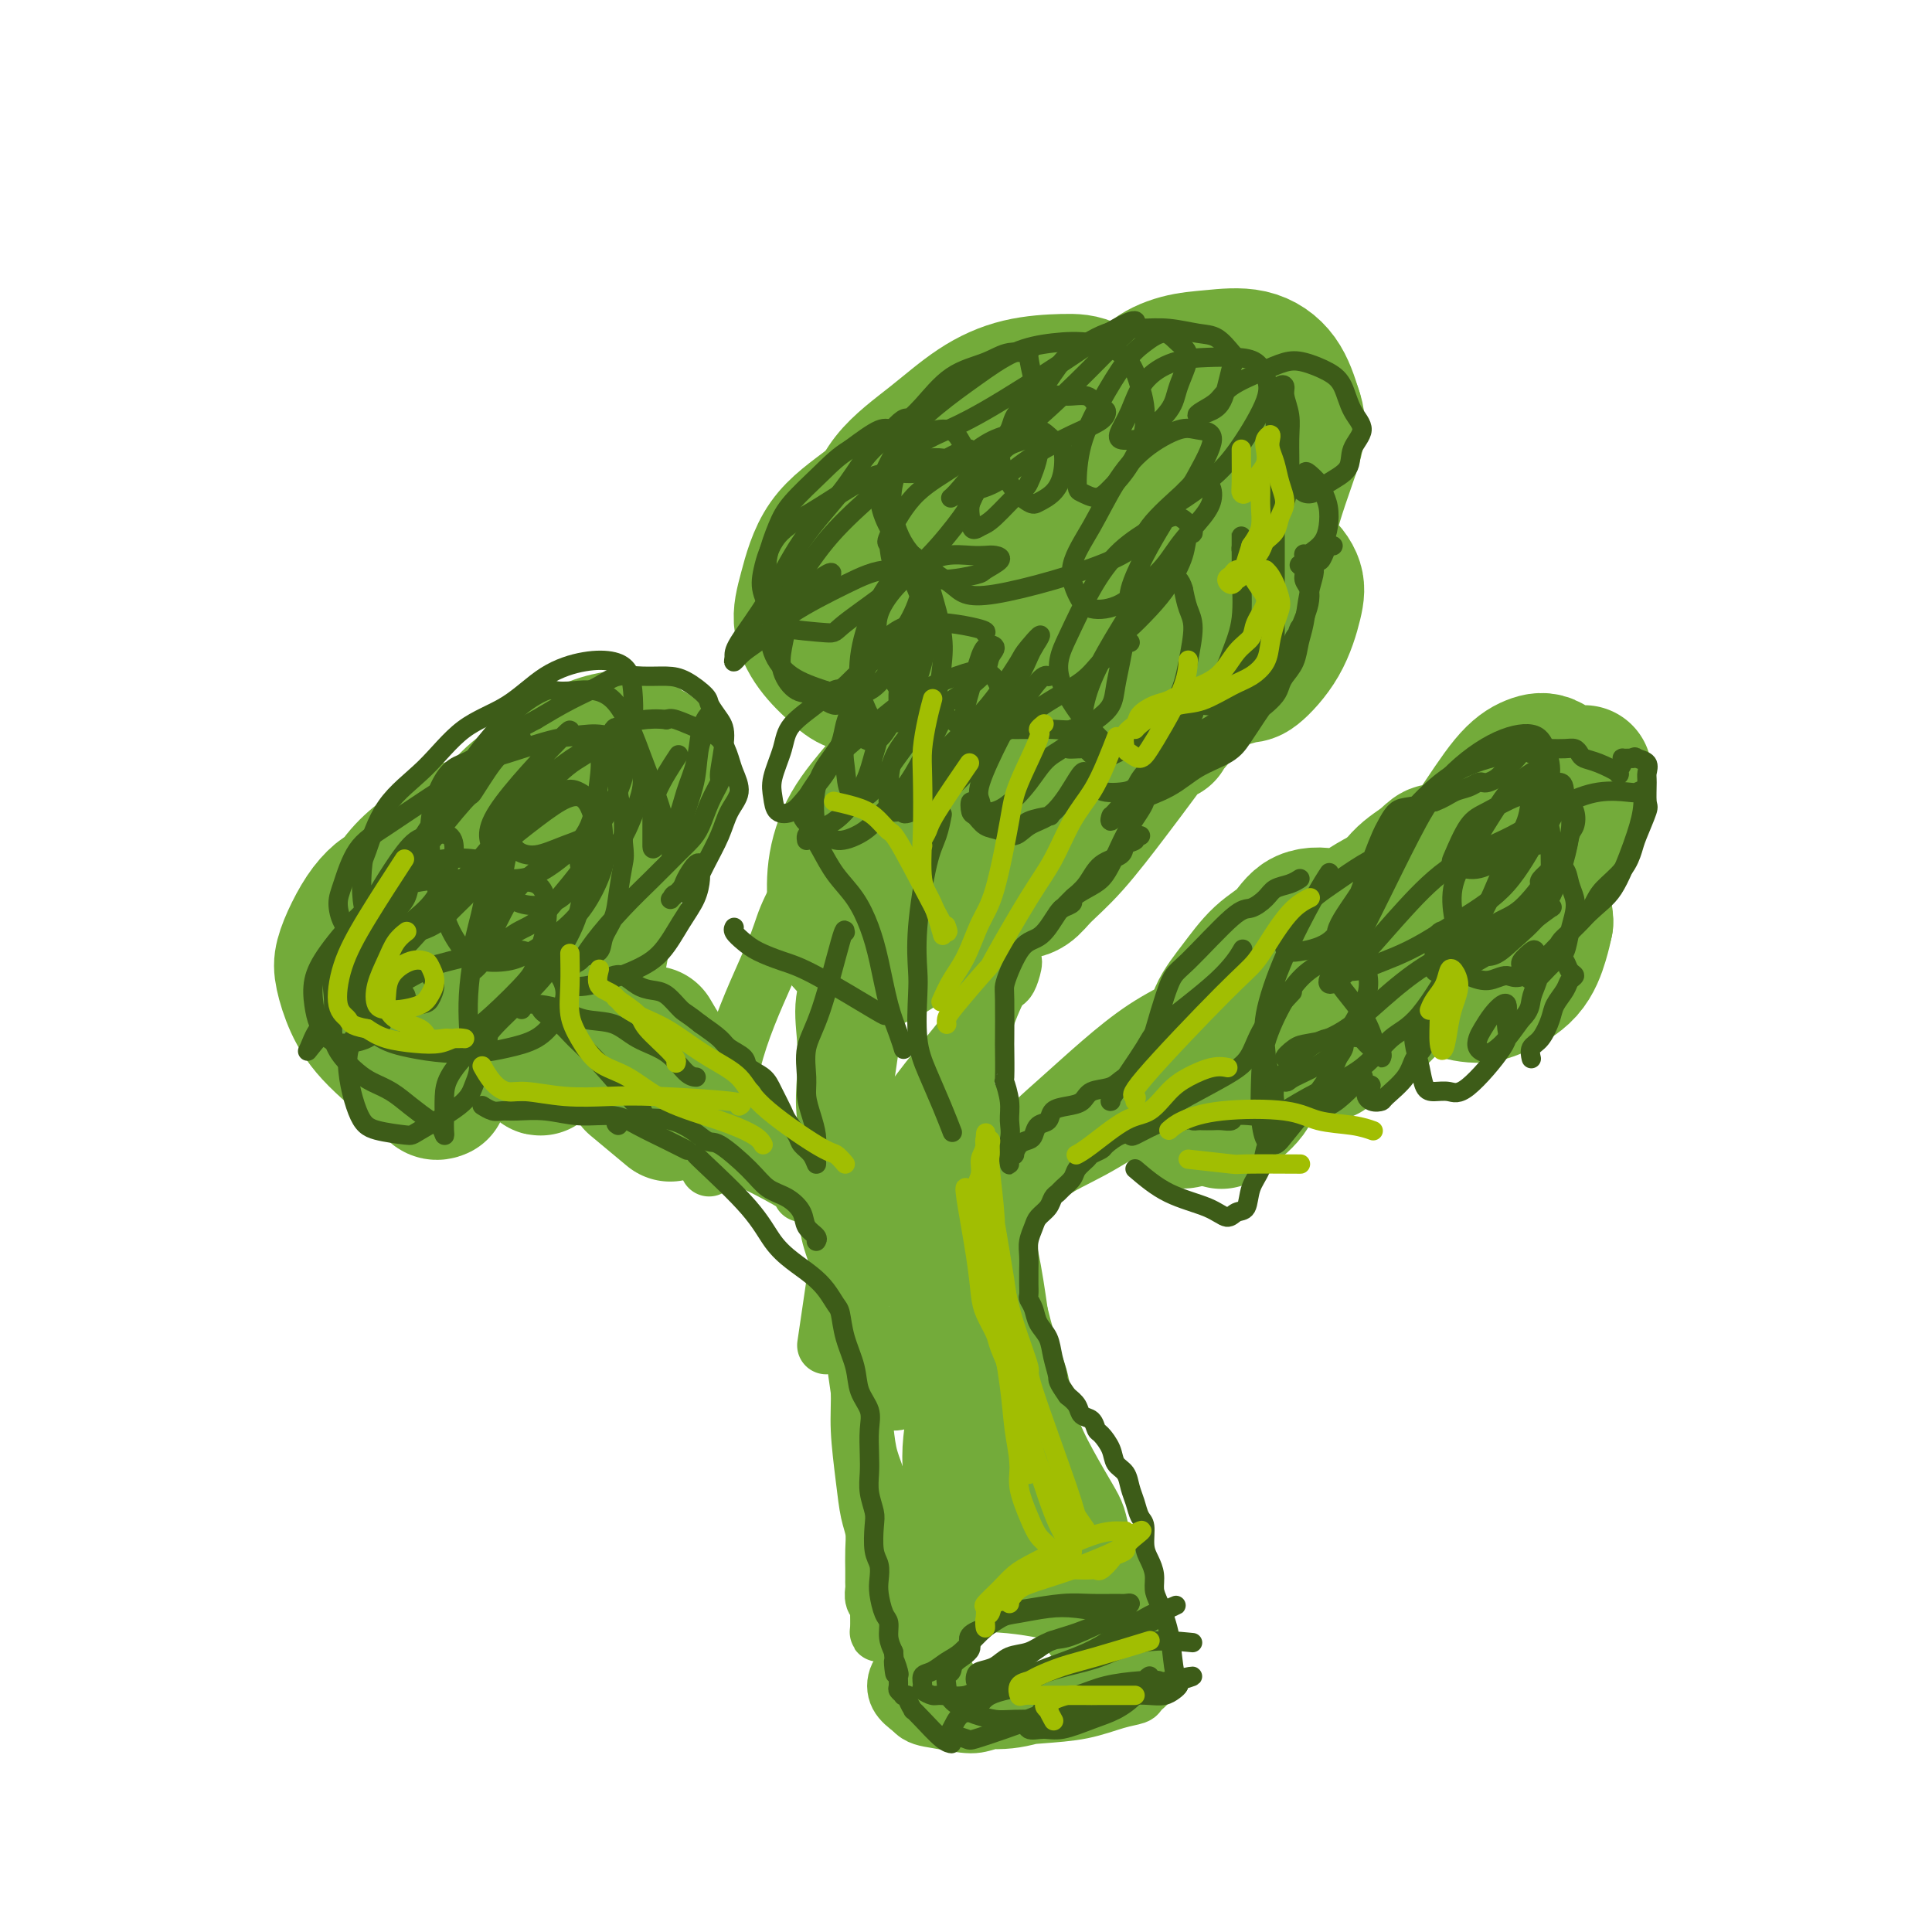 <svg viewBox='0 0 400 400' version='1.1' xmlns='http://www.w3.org/2000/svg' xmlns:xlink='http://www.w3.org/1999/xlink'><g fill='none' stroke='rgb(115,171,58)' stroke-width='28' stroke-linecap='round' stroke-linejoin='round'><path d='M91,226c0.086,-0.038 0.171,-0.076 0,0c-0.171,0.076 -0.599,0.267 -1,0c-0.401,-0.267 -0.774,-0.993 -3,-3c-2.226,-2.007 -6.304,-5.295 -9,-8c-2.696,-2.705 -4.010,-4.828 -5,-7c-0.990,-2.172 -1.657,-4.393 -2,-6c-0.343,-1.607 -0.364,-2.600 0,-4c0.364,-1.400 1.112,-3.206 2,-5c0.888,-1.794 1.917,-3.577 3,-5c1.083,-1.423 2.220,-2.488 3,-3c0.780,-0.512 1.203,-0.471 3,-1c1.797,-0.529 4.969,-1.628 7,-2c2.031,-0.372 2.920,-0.018 4,0c1.080,0.018 2.352,-0.301 3,0c0.648,0.301 0.673,1.220 1,2c0.327,0.780 0.956,1.419 1,2c0.044,0.581 -0.499,1.102 -1,2c-0.501,0.898 -0.961,2.172 -2,3c-1.039,0.828 -2.657,1.208 -4,2c-1.343,0.792 -2.412,1.995 -4,2c-1.588,0.005 -3.697,-1.187 -5,-2c-1.303,-0.813 -1.801,-1.246 -2,-2c-0.199,-0.754 -0.098,-1.831 0,-3c0.098,-1.169 0.194,-2.432 1,-4c0.806,-1.568 2.323,-3.440 4,-5c1.677,-1.560 3.513,-2.808 5,-4c1.487,-1.192 2.625,-2.330 4,-3c1.375,-0.670 2.985,-0.873 4,-1c1.015,-0.127 1.433,-0.179 2,0c0.567,0.179 1.284,0.590 2,1'/><path d='M102,172c1.290,-0.014 0.514,-0.051 0,1c-0.514,1.051 -0.765,3.188 -1,5c-0.235,1.812 -0.454,3.297 -1,4c-0.546,0.703 -1.421,0.623 -2,1c-0.579,0.377 -0.863,1.210 -1,1c-0.137,-0.210 -0.126,-1.464 0,-3c0.126,-1.536 0.367,-3.353 1,-5c0.633,-1.647 1.660,-3.124 3,-5c1.340,-1.876 2.995,-4.151 5,-6c2.005,-1.849 4.361,-3.273 7,-5c2.639,-1.727 5.561,-3.758 8,-5c2.439,-1.242 4.395,-1.697 6,-2c1.605,-0.303 2.860,-0.456 4,0c1.140,0.456 2.164,1.521 3,2c0.836,0.479 1.484,0.374 2,2c0.516,1.626 0.899,4.985 1,7c0.101,2.015 -0.080,2.687 -1,4c-0.920,1.313 -2.580,3.268 -4,5c-1.420,1.732 -2.601,3.241 -4,4c-1.399,0.759 -3.018,0.768 -4,1c-0.982,0.232 -1.329,0.688 -2,1c-0.671,0.312 -1.667,0.480 -2,0c-0.333,-0.480 -0.004,-1.609 0,-2c0.004,-0.391 -0.317,-0.045 0,0c0.317,0.045 1.270,-0.212 2,0c0.730,0.212 1.235,0.894 2,2c0.765,1.106 1.791,2.636 2,5c0.209,2.364 -0.398,5.561 -1,9c-0.602,3.439 -1.201,7.118 -2,10c-0.799,2.882 -1.800,4.966 -3,7c-1.200,2.034 -2.600,4.017 -4,6'/><path d='M116,216c-1.708,2.565 -2.477,2.477 -3,3c-0.523,0.523 -0.800,1.656 -1,2c-0.200,0.344 -0.321,-0.102 0,-1c0.321,-0.898 1.086,-2.248 2,-4c0.914,-1.752 1.977,-3.906 2,-6c0.023,-2.094 -0.995,-4.127 -2,-6c-1.005,-1.873 -1.998,-3.585 -3,-5c-1.002,-1.415 -2.013,-2.534 -3,-3c-0.987,-0.466 -1.951,-0.278 -3,0c-1.049,0.278 -2.182,0.646 -3,1c-0.818,0.354 -1.321,0.694 -2,2c-0.679,1.306 -1.535,3.579 -2,5c-0.465,1.421 -0.541,1.990 0,3c0.541,1.010 1.698,2.460 2,3c0.302,0.540 -0.252,0.169 1,0c1.252,-0.169 4.311,-0.138 7,-1c2.689,-0.862 5.010,-2.619 7,-4c1.990,-1.381 3.651,-2.388 5,-4c1.349,-1.612 2.386,-3.830 3,-5c0.614,-1.170 0.804,-1.293 1,-2c0.196,-0.707 0.399,-1.998 1,-3c0.601,-1.002 1.600,-1.715 2,-2c0.400,-0.285 0.200,-0.143 0,0'/><path d='M200,138c0.020,-0.013 0.040,-0.026 0,0c-0.040,0.026 -0.141,0.090 0,0c0.141,-0.090 0.524,-0.336 -1,-1c-1.524,-0.664 -4.955,-1.747 -8,-3c-3.045,-1.253 -5.704,-2.677 -7,-4c-1.296,-1.323 -1.229,-2.546 -2,-4c-0.771,-1.454 -2.380,-3.138 -3,-5c-0.620,-1.862 -0.252,-3.901 0,-6c0.252,-2.099 0.387,-4.257 1,-7c0.613,-2.743 1.702,-6.069 4,-9c2.298,-2.931 5.803,-5.465 9,-8c3.197,-2.535 6.086,-5.072 9,-7c2.914,-1.928 5.854,-3.249 9,-4c3.146,-0.751 6.497,-0.934 9,-1c2.503,-0.066 4.156,-0.015 6,1c1.844,1.015 3.879,2.994 5,5c1.121,2.006 1.330,4.041 2,6c0.670,1.959 1.802,3.843 2,5c0.198,1.157 -0.538,1.586 -1,2c-0.462,0.414 -0.650,0.814 -1,1c-0.350,0.186 -0.861,0.157 -1,-1c-0.139,-1.157 0.096,-3.441 0,-5c-0.096,-1.559 -0.521,-2.393 0,-4c0.521,-1.607 1.989,-3.988 3,-6c1.011,-2.012 1.566,-3.654 3,-5c1.434,-1.346 3.749,-2.397 6,-3c2.251,-0.603 4.438,-0.760 7,-1c2.562,-0.240 5.497,-0.565 8,0c2.503,0.565 4.572,2.018 6,4c1.428,1.982 2.214,4.491 3,7'/><path d='M268,85c1.340,3.459 0.192,6.605 -1,10c-1.192,3.395 -2.426,7.039 -3,9c-0.574,1.961 -0.487,2.241 -2,5c-1.513,2.759 -4.627,7.999 -7,11c-2.373,3.001 -4.004,3.765 -5,4c-0.996,0.235 -1.357,-0.059 -2,0c-0.643,0.059 -1.569,0.472 -2,0c-0.431,-0.472 -0.367,-1.827 1,-3c1.367,-1.173 4.039,-2.162 6,-3c1.961,-0.838 3.212,-1.525 5,-2c1.788,-0.475 4.112,-0.740 6,0c1.888,0.740 3.341,2.484 4,4c0.659,1.516 0.526,2.805 0,5c-0.526,2.195 -1.444,5.296 -3,8c-1.556,2.704 -3.749,5.010 -5,6c-1.251,0.990 -1.561,0.664 -3,1c-1.439,0.336 -4.006,1.334 -6,1c-1.994,-0.334 -3.414,-2.001 -5,-4c-1.586,-1.999 -3.337,-4.331 -5,-8c-1.663,-3.669 -3.238,-8.677 -4,-11c-0.762,-2.323 -0.713,-1.963 -4,-5c-3.287,-3.037 -9.912,-9.473 -14,-13c-4.088,-3.527 -5.640,-4.146 -8,-5c-2.360,-0.854 -5.528,-1.941 -9,-2c-3.472,-0.059 -7.248,0.912 -11,3c-3.752,2.088 -7.481,5.292 -11,8c-3.519,2.708 -6.827,4.919 -9,8c-2.173,3.081 -3.211,7.032 -4,10c-0.789,2.968 -1.328,4.953 -1,7c0.328,2.047 1.522,4.156 3,6c1.478,1.844 3.239,3.422 5,5'/><path d='M174,140c2.323,2.164 4.129,2.073 7,2c2.871,-0.073 6.807,-0.128 9,0c2.193,0.128 2.644,0.437 5,-2c2.356,-2.437 6.616,-7.622 9,-11c2.384,-3.378 2.892,-4.949 3,-7c0.108,-2.051 -0.184,-4.581 -1,-7c-0.816,-2.419 -2.158,-4.727 -4,-6c-1.842,-1.273 -4.186,-1.511 -6,-2c-1.814,-0.489 -3.097,-1.229 -5,-1c-1.903,0.229 -4.425,1.427 -6,3c-1.575,1.573 -2.202,3.522 -3,6c-0.798,2.478 -1.768,5.485 -2,9c-0.232,3.515 0.273,7.537 2,11c1.727,3.463 4.675,6.369 7,8c2.325,1.631 4.026,1.989 6,2c1.974,0.011 4.221,-0.326 6,-1c1.779,-0.674 3.089,-1.686 4,-3c0.911,-1.314 1.423,-2.929 2,-4c0.577,-1.071 1.220,-1.599 1,-2c-0.220,-0.401 -1.304,-0.676 -2,0c-0.696,0.676 -1.003,2.304 -2,5c-0.997,2.696 -2.684,6.460 -4,10c-1.316,3.540 -2.261,6.857 -3,10c-0.739,3.143 -1.271,6.114 -2,9c-0.729,2.886 -1.654,5.689 -2,8c-0.346,2.311 -0.112,4.130 0,5c0.112,0.870 0.102,0.790 0,1c-0.102,0.210 -0.297,0.710 0,0c0.297,-0.710 1.085,-2.632 2,-5c0.915,-2.368 1.958,-5.184 3,-8'/><path d='M198,170c1.365,-3.155 2.279,-5.043 2,-7c-0.279,-1.957 -1.751,-3.983 -3,-5c-1.249,-1.017 -2.275,-1.023 -4,-1c-1.725,0.023 -4.147,0.076 -6,1c-1.853,0.924 -3.136,2.719 -5,5c-1.864,2.281 -4.309,5.047 -6,8c-1.691,2.953 -2.628,6.093 -3,9c-0.372,2.907 -0.178,5.581 0,8c0.178,2.419 0.342,4.585 1,6c0.658,1.415 1.811,2.080 3,3c1.189,0.920 2.416,2.094 4,2c1.584,-0.094 3.527,-1.456 6,-3c2.473,-1.544 5.476,-3.269 8,-6c2.524,-2.731 4.570,-6.468 7,-10c2.430,-3.532 5.245,-6.860 7,-10c1.755,-3.140 2.449,-6.091 3,-8c0.551,-1.909 0.957,-2.774 1,-3c0.043,-0.226 -0.277,0.189 -1,1c-0.723,0.811 -1.850,2.019 -3,4c-1.150,1.981 -2.325,4.734 -3,7c-0.675,2.266 -0.851,4.045 -1,6c-0.149,1.955 -0.271,4.087 0,5c0.271,0.913 0.935,0.607 2,0c1.065,-0.607 2.532,-1.513 5,-4c2.468,-2.487 5.936,-6.553 10,-11c4.064,-4.447 8.725,-9.273 13,-14c4.275,-4.727 8.165,-9.355 11,-13c2.835,-3.645 4.616,-6.307 6,-8c1.384,-1.693 2.373,-2.417 3,-3c0.627,-0.583 0.894,-1.024 1,-1c0.106,0.024 0.053,0.512 0,1'/><path d='M256,129c6.354,-7.058 0.240,-0.203 -3,4c-3.240,4.203 -3.607,5.754 -5,8c-1.393,2.246 -3.812,5.189 -6,8c-2.188,2.811 -4.146,5.492 -6,8c-1.854,2.508 -3.603,4.844 -6,8c-2.397,3.156 -5.443,7.134 -8,10c-2.557,2.866 -4.626,4.621 -6,6c-1.374,1.379 -2.052,2.384 -3,3c-0.948,0.616 -2.167,0.844 -3,0c-0.833,-0.844 -1.282,-2.760 -1,-5c0.282,-2.240 1.294,-4.804 2,-8c0.706,-3.196 1.106,-7.023 2,-11c0.894,-3.977 2.280,-8.105 6,-14c3.720,-5.895 9.772,-13.558 14,-18c4.228,-4.442 6.632,-5.665 9,-7c2.368,-1.335 4.700,-2.784 7,-4c2.300,-1.216 4.569,-2.199 6,-2c1.431,0.199 2.023,1.580 2,4c-0.023,2.420 -0.662,5.879 -2,10c-1.338,4.121 -3.374,8.903 -6,13c-2.626,4.097 -5.840,7.507 -7,9c-1.160,1.493 -0.266,1.068 -1,1c-0.734,-0.068 -3.096,0.220 -4,-1c-0.904,-1.220 -0.351,-3.948 0,-7c0.351,-3.052 0.501,-6.427 2,-11c1.499,-4.573 4.346,-10.344 7,-15c2.654,-4.656 5.113,-8.196 7,-11c1.887,-2.804 3.200,-4.870 4,-6c0.800,-1.130 1.086,-1.323 1,-1c-0.086,0.323 -0.543,1.161 -1,2'/><path d='M257,102c1.769,-3.406 -2.807,3.579 -6,9c-3.193,5.421 -5.003,9.279 -7,13c-1.997,3.721 -4.181,7.307 -6,11c-1.819,3.693 -3.272,7.495 -5,11c-1.728,3.505 -3.731,6.713 -5,9c-1.269,2.287 -1.803,3.654 -2,6c-0.197,2.346 -0.056,5.670 0,7c0.056,1.330 0.028,0.665 0,0'/><path d='M328,160c-1.317,0.068 -2.633,0.136 -3,0c-0.367,-0.136 0.216,-0.475 -3,2c-3.216,2.475 -10.229,7.765 -14,11c-3.771,3.235 -4.298,4.415 -5,6c-0.702,1.585 -1.577,3.575 -2,5c-0.423,1.425 -0.392,2.283 0,3c0.392,0.717 1.145,1.291 3,1c1.855,-0.291 4.812,-1.449 6,-2c1.188,-0.551 0.608,-0.495 2,-2c1.392,-1.505 4.757,-4.572 7,-7c2.243,-2.428 3.364,-4.218 4,-6c0.636,-1.782 0.788,-3.556 1,-5c0.212,-1.444 0.485,-2.557 0,-4c-0.485,-1.443 -1.726,-3.216 -3,-4c-1.274,-0.784 -2.580,-0.578 -4,0c-1.420,0.578 -2.956,1.528 -5,4c-2.044,2.472 -4.598,6.465 -7,10c-2.402,3.535 -4.653,6.612 -6,10c-1.347,3.388 -1.791,7.089 -2,10c-0.209,2.911 -0.184,5.033 0,7c0.184,1.967 0.525,3.779 2,5c1.475,1.221 4.083,1.849 6,2c1.917,0.151 3.143,-0.176 5,-1c1.857,-0.824 4.346,-2.145 6,-4c1.654,-1.855 2.473,-4.244 3,-6c0.527,-1.756 0.764,-2.878 1,-4'/><path d='M320,191c0.160,-2.455 -1.441,-3.593 -3,-5c-1.559,-1.407 -3.075,-3.085 -5,-4c-1.925,-0.915 -4.257,-1.068 -7,-1c-2.743,0.068 -5.896,0.356 -9,1c-3.104,0.644 -6.159,1.645 -9,3c-2.841,1.355 -5.468,3.063 -8,5c-2.532,1.937 -4.968,4.102 -7,6c-2.032,1.898 -3.661,3.527 -5,5c-1.339,1.473 -2.389,2.789 -3,4c-0.611,1.211 -0.782,2.315 -1,3c-0.218,0.685 -0.483,0.950 0,1c0.483,0.050 1.713,-0.114 2,0c0.287,0.114 -0.370,0.507 1,-1c1.370,-1.507 4.768,-4.915 7,-7c2.232,-2.085 3.298,-2.848 4,-4c0.702,-1.152 1.039,-2.695 1,-4c-0.039,-1.305 -0.452,-2.374 -2,-3c-1.548,-0.626 -4.229,-0.809 -6,0c-1.771,0.809 -2.633,2.609 -4,4c-1.367,1.391 -3.241,2.372 -5,4c-1.759,1.628 -3.404,3.902 -5,6c-1.596,2.098 -3.142,4.019 -4,6c-0.858,1.981 -1.027,4.022 -1,5c0.027,0.978 0.251,0.891 1,1c0.749,0.109 2.025,0.412 3,0c0.975,-0.412 1.651,-1.539 3,-3c1.349,-1.461 3.372,-3.258 5,-5c1.628,-1.742 2.861,-3.431 4,-5c1.139,-1.569 2.182,-3.020 3,-4c0.818,-0.980 1.409,-1.490 2,-2'/><path d='M272,197c2.995,-2.978 1.984,-0.923 1,0c-0.984,0.923 -1.940,0.715 -3,2c-1.060,1.285 -2.224,4.064 -4,7c-1.776,2.936 -4.165,6.030 -6,9c-1.835,2.970 -3.117,5.816 -5,8c-1.883,2.184 -4.368,3.707 -6,5c-1.632,1.293 -2.412,2.357 -3,3c-0.588,0.643 -0.984,0.863 -1,1c-0.016,0.137 0.349,0.189 2,-1c1.651,-1.189 4.588,-3.620 6,-5c1.412,-1.380 1.299,-1.710 4,-5c2.701,-3.290 8.216,-9.540 14,-15c5.784,-5.460 11.838,-10.129 15,-13c3.162,-2.871 3.430,-3.945 4,-5c0.570,-1.055 1.440,-2.091 3,-4c1.560,-1.909 3.811,-4.690 5,-6c1.189,-1.310 1.317,-1.149 1,-1c-0.317,0.149 -1.080,0.284 -2,1c-0.920,0.716 -1.998,2.012 -4,4c-2.002,1.988 -4.928,4.667 -8,8c-3.072,3.333 -6.291,7.318 -8,9c-1.709,1.682 -1.909,1.061 -3,3c-1.091,1.939 -3.072,6.439 -4,9c-0.928,2.561 -0.803,3.182 0,4c0.803,0.818 2.285,1.834 4,2c1.715,0.166 3.661,-0.517 6,-2c2.339,-1.483 5.069,-3.765 8,-7c2.931,-3.235 6.064,-7.424 8,-11c1.936,-3.576 2.675,-6.540 3,-9c0.325,-2.460 0.236,-4.417 0,-6c-0.236,-1.583 -0.618,-2.791 -1,-4'/><path d='M298,178c-0.137,-3.085 -1.479,-1.296 -3,0c-1.521,1.296 -3.220,2.099 -5,4c-1.780,1.901 -3.641,4.901 -6,8c-2.359,3.099 -5.214,6.297 -7,9c-1.786,2.703 -2.501,4.911 -3,7c-0.499,2.089 -0.783,4.058 -1,6c-0.217,1.942 -0.367,3.856 0,5c0.367,1.144 1.253,1.517 2,1c0.747,-0.517 1.356,-1.925 2,-3c0.644,-1.075 1.323,-1.816 2,-3c0.677,-1.184 1.352,-2.811 2,-4c0.648,-1.189 1.268,-1.939 1,-3c-0.268,-1.061 -1.423,-2.432 -2,-3c-0.577,-0.568 -0.575,-0.333 -2,0c-1.425,0.333 -4.276,0.764 -6,2c-1.724,1.236 -2.322,3.277 -4,6c-1.678,2.723 -4.436,6.127 -6,9c-1.564,2.873 -1.935,5.213 -3,7c-1.065,1.787 -2.825,3.020 -4,4c-1.175,0.980 -1.764,1.709 -2,2c-0.236,0.291 -0.118,0.146 0,0'/><path d='M135,214c1.644,2.800 3.289,5.600 6,9c2.711,3.400 6.489,7.400 8,9c1.511,1.600 0.756,0.800 0,0'/><path d='M132,225c-0.667,-0.556 -1.333,-1.111 0,0c1.333,1.111 4.667,3.889 6,5c1.333,1.111 0.667,0.556 0,0'/></g>
<g fill='none' stroke='rgb(115,171,58)' stroke-width='12' stroke-linecap='round' stroke-linejoin='round'><path d='M182,204c-4.167,28.333 -8.333,56.667 -10,68c-1.667,11.333 -0.833,5.667 0,0'/><path d='M178,194c-0.059,0.072 -0.117,0.145 0,0c0.117,-0.145 0.410,-0.506 0,0c-0.410,0.506 -1.523,1.879 -3,4c-1.477,2.121 -3.317,4.990 -4,8c-0.683,3.010 -0.208,6.161 0,9c0.208,2.839 0.151,5.366 0,8c-0.151,2.634 -0.395,5.376 0,8c0.395,2.624 1.429,5.129 2,8c0.571,2.871 0.678,6.107 1,9c0.322,2.893 0.860,5.442 1,8c0.140,2.558 -0.117,5.124 0,8c0.117,2.876 0.608,6.064 1,9c0.392,2.936 0.686,5.622 1,8c0.314,2.378 0.650,4.447 1,7c0.350,2.553 0.716,5.588 1,8c0.284,2.412 0.487,4.199 1,6c0.513,1.801 1.335,3.616 2,6c0.665,2.384 1.173,5.336 2,8c0.827,2.664 1.973,5.040 3,7c1.027,1.960 1.935,3.505 3,5c1.065,1.495 2.287,2.941 3,4c0.713,1.059 0.918,1.731 1,2c0.082,0.269 0.041,0.134 0,0'/><path d='M166,241c0.000,0.020 0.001,0.040 0,0c-0.001,-0.040 -0.003,-0.140 0,0c0.003,0.140 0.010,0.521 0,1c-0.010,0.479 -0.039,1.058 1,3c1.039,1.942 3.144,5.249 4,7c0.856,1.751 0.463,1.948 1,4c0.537,2.052 2.003,5.961 3,9c0.997,3.039 1.524,5.208 2,9c0.476,3.792 0.902,9.206 1,13c0.098,3.794 -0.131,5.967 0,9c0.131,3.033 0.624,6.927 1,10c0.376,3.073 0.637,5.324 1,7c0.363,1.676 0.829,2.778 1,4c0.171,1.222 0.046,2.564 0,4c-0.046,1.436 -0.013,2.966 0,4c0.013,1.034 0.007,1.574 0,2c-0.007,0.426 -0.016,0.740 0,1c0.016,0.260 0.057,0.465 0,1c-0.057,0.535 -0.211,1.398 0,2c0.211,0.602 0.789,0.942 1,1c0.211,0.058 0.056,-0.165 0,0c-0.056,0.165 -0.012,0.719 0,1c0.012,0.281 -0.008,0.288 0,1c0.008,0.712 0.043,2.129 0,3c-0.043,0.871 -0.166,1.196 0,1c0.166,-0.196 0.619,-0.913 1,-2c0.381,-1.087 0.691,-2.543 1,-4'/><path d='M184,332c0.679,-1.312 1.376,-2.091 2,-3c0.624,-0.909 1.174,-1.949 2,-3c0.826,-1.051 1.928,-2.113 3,-3c1.072,-0.887 2.113,-1.600 3,-2c0.887,-0.400 1.620,-0.486 3,-1c1.380,-0.514 3.408,-1.457 5,-2c1.592,-0.543 2.747,-0.688 4,-1c1.253,-0.312 2.605,-0.793 4,-1c1.395,-0.207 2.835,-0.141 5,0c2.165,0.141 5.056,0.356 7,1c1.944,0.644 2.940,1.716 4,3c1.060,1.284 2.185,2.780 3,4c0.815,1.220 1.321,2.163 2,3c0.679,0.837 1.530,1.567 2,2c0.470,0.433 0.560,0.570 1,1c0.440,0.430 1.232,1.152 1,1c-0.232,-0.152 -1.488,-1.180 -2,-2c-0.512,-0.820 -0.280,-1.434 -1,-2c-0.720,-0.566 -2.392,-1.084 -4,-2c-1.608,-0.916 -3.153,-2.232 -5,-3c-1.847,-0.768 -3.996,-0.990 -6,-1c-2.004,-0.010 -3.862,0.191 -6,1c-2.138,0.809 -4.555,2.225 -7,4c-2.445,1.775 -4.916,3.910 -7,6c-2.084,2.090 -3.779,4.135 -5,6c-1.221,1.865 -1.966,3.552 -3,5c-1.034,1.448 -2.355,2.659 -3,4c-0.645,1.341 -0.613,2.812 0,4c0.613,1.188 1.806,2.094 3,3'/><path d='M189,354c1.222,1.463 2.779,1.619 5,2c2.221,0.381 5.108,0.985 7,1c1.892,0.015 2.791,-0.559 5,-1c2.209,-0.441 5.728,-0.747 9,-1c3.272,-0.253 6.296,-0.452 9,-1c2.704,-0.548 5.090,-1.446 7,-2c1.910,-0.554 3.346,-0.765 4,-1c0.654,-0.235 0.525,-0.493 1,-1c0.475,-0.507 1.553,-1.261 2,-2c0.447,-0.739 0.261,-1.461 0,-2c-0.261,-0.539 -0.598,-0.893 -1,-2c-0.402,-1.107 -0.869,-2.966 -2,-4c-1.131,-1.034 -2.924,-1.245 -5,-2c-2.076,-0.755 -4.433,-2.056 -7,-3c-2.567,-0.944 -5.344,-1.531 -8,-2c-2.656,-0.469 -5.193,-0.821 -8,-1c-2.807,-0.179 -5.885,-0.185 -7,0c-1.115,0.185 -0.266,0.560 -1,2c-0.734,1.440 -3.051,3.945 -4,6c-0.949,2.055 -0.530,3.662 0,5c0.530,1.338 1.170,2.409 2,4c0.830,1.591 1.848,3.702 3,5c1.152,1.298 2.437,1.782 4,2c1.563,0.218 3.404,0.170 5,0c1.596,-0.170 2.948,-0.462 5,-1c2.052,-0.538 4.804,-1.324 7,-2c2.196,-0.676 3.836,-1.243 5,-2c1.164,-0.757 1.852,-1.704 2,-2c0.148,-0.296 -0.243,0.058 0,0c0.243,-0.058 1.122,-0.529 2,-1'/><path d='M230,348c2.801,-1.487 -0.695,-1.206 -2,-1c-1.305,0.206 -0.419,0.335 -1,-1c-0.581,-1.335 -2.631,-4.134 -4,-6c-1.369,-1.866 -2.058,-2.799 -3,-4c-0.942,-1.201 -2.138,-2.671 -3,-4c-0.862,-1.329 -1.389,-2.516 -2,-4c-0.611,-1.484 -1.305,-3.266 -2,-5c-0.695,-1.734 -1.389,-3.419 -2,-5c-0.611,-1.581 -1.137,-3.058 -2,-5c-0.863,-1.942 -2.063,-4.349 -3,-6c-0.937,-1.651 -1.612,-2.544 -2,-4c-0.388,-1.456 -0.491,-3.473 -1,-5c-0.509,-1.527 -1.426,-2.563 -3,-5c-1.574,-2.437 -3.806,-6.273 -5,-8c-1.194,-1.727 -1.350,-1.343 -2,-3c-0.650,-1.657 -1.792,-5.356 -2,-7c-0.208,-1.644 0.520,-1.234 0,-3c-0.520,-1.766 -2.287,-5.707 -3,-8c-0.713,-2.293 -0.370,-2.936 0,-5c0.370,-2.064 0.769,-5.548 1,-7c0.231,-1.452 0.294,-0.873 1,-3c0.706,-2.127 2.054,-6.959 3,-10c0.946,-3.041 1.489,-4.289 2,-5c0.511,-0.711 0.990,-0.884 2,-3c1.010,-2.116 2.550,-6.174 3,-8c0.450,-1.826 -0.192,-1.420 0,-2c0.192,-0.580 1.217,-2.147 2,-4c0.783,-1.853 1.323,-3.991 2,-6c0.677,-2.009 1.490,-3.887 2,-5c0.510,-1.113 0.717,-1.461 1,-2c0.283,-0.539 0.641,-1.270 1,-2'/><path d='M208,202c2.627,-5.779 1.695,-1.725 1,0c-0.695,1.725 -1.152,1.123 -2,2c-0.848,0.877 -2.088,3.233 -4,6c-1.912,2.767 -4.495,5.945 -7,9c-2.505,3.055 -4.930,5.986 -7,9c-2.070,3.014 -3.785,6.109 -5,8c-1.215,1.891 -1.931,2.577 -3,7c-1.069,4.423 -2.490,12.584 -3,16c-0.510,3.416 -0.109,2.088 0,3c0.109,0.912 -0.072,4.065 0,7c0.072,2.935 0.399,5.651 1,8c0.601,2.349 1.475,4.329 2,6c0.525,1.671 0.700,3.032 1,4c0.300,0.968 0.726,1.544 1,2c0.274,0.456 0.397,0.792 1,1c0.603,0.208 1.687,0.289 2,0c0.313,-0.289 -0.146,-0.949 0,-2c0.146,-1.051 0.897,-2.495 1,-4c0.103,-1.505 -0.444,-3.072 0,-5c0.444,-1.928 1.878,-4.218 3,-7c1.122,-2.782 1.933,-6.058 3,-9c1.067,-2.942 2.389,-5.552 4,-8c1.611,-2.448 3.511,-4.736 5,-7c1.489,-2.264 2.568,-4.504 4,-6c1.432,-1.496 3.216,-2.248 5,-3'/><path d='M211,239c3.650,-3.006 5.774,-2.522 8,-3c2.226,-0.478 4.555,-1.918 7,-3c2.445,-1.082 5.007,-1.807 7,-3c1.993,-1.193 3.416,-2.853 5,-4c1.584,-1.147 3.330,-1.782 6,-3c2.670,-1.218 6.263,-3.020 8,-4c1.737,-0.980 1.617,-1.137 3,-2c1.383,-0.863 4.269,-2.430 6,-3c1.731,-0.570 2.309,-0.141 3,0c0.691,0.141 1.496,-0.006 2,0c0.504,0.006 0.705,0.165 1,0c0.295,-0.165 0.682,-0.654 0,0c-0.682,0.654 -2.434,2.449 -3,3c-0.566,0.551 0.054,-0.144 -1,0c-1.054,0.144 -3.783,1.125 -6,2c-2.217,0.875 -3.922,1.642 -6,3c-2.078,1.358 -4.529,3.306 -7,5c-2.471,1.694 -4.962,3.132 -8,5c-3.038,1.868 -6.621,4.165 -10,6c-3.379,1.835 -6.552,3.207 -9,5c-2.448,1.793 -4.172,4.007 -6,5c-1.828,0.993 -3.760,0.765 -5,1c-1.240,0.235 -1.787,0.933 -2,1c-0.213,0.067 -0.090,-0.496 0,-1c0.090,-0.504 0.149,-0.949 1,-3c0.851,-2.051 2.496,-5.710 5,-9c2.504,-3.290 5.867,-6.212 9,-9c3.133,-2.788 6.036,-5.443 9,-8c2.964,-2.557 5.990,-5.016 9,-7c3.010,-1.984 6.005,-3.492 9,-5'/><path d='M246,208c6.932,-5.077 6.261,-3.269 7,-3c0.739,0.269 2.889,-1.000 4,-2c1.111,-1.000 1.184,-1.731 2,-2c0.816,-0.269 2.376,-0.077 3,0c0.624,0.077 0.312,0.038 0,0'/><path d='M167,182c-1.535,2.872 -3.070,5.744 -4,8c-0.930,2.256 -1.255,3.894 -3,8c-1.745,4.106 -4.911,10.678 -7,17c-2.089,6.322 -3.101,12.394 -4,17c-0.899,4.606 -1.685,7.744 -2,9c-0.315,1.256 -0.157,0.628 0,0'/><path d='M166,247c0.636,-0.044 1.272,-0.089 0,-1c-1.272,-0.911 -4.453,-2.689 -7,-4c-2.547,-1.311 -4.459,-2.155 -6,-3c-1.541,-0.845 -2.712,-1.690 -4,-2c-1.288,-0.310 -2.693,-0.083 -4,0c-1.307,0.083 -2.516,0.024 -3,0c-0.484,-0.024 -0.242,-0.012 0,0'/><path d='M195,281c-0.422,0.246 -0.843,0.492 0,3c0.843,2.508 2.951,7.278 5,13c2.049,5.722 4.040,12.396 6,17c1.960,4.604 3.888,7.137 5,9c1.112,1.863 1.409,3.055 2,4c0.591,0.945 1.477,1.644 2,2c0.523,0.356 0.685,0.369 1,0c0.315,-0.369 0.784,-1.120 1,-2c0.216,-0.880 0.178,-1.890 0,-3c-0.178,-1.110 -0.498,-2.321 -1,-4c-0.502,-1.679 -1.187,-3.826 -2,-6c-0.813,-2.174 -1.753,-4.377 -3,-7c-1.247,-2.623 -2.801,-5.668 -4,-9c-1.199,-3.332 -2.044,-6.951 -3,-11c-0.956,-4.049 -2.022,-8.528 -3,-13c-0.978,-4.472 -1.866,-8.938 -3,-13c-1.134,-4.062 -2.512,-7.721 -3,-11c-0.488,-3.279 -0.085,-6.177 0,-9c0.085,-2.823 -0.147,-5.571 0,-8c0.147,-2.429 0.674,-4.540 1,-6c0.326,-1.460 0.453,-2.268 1,-3c0.547,-0.732 1.514,-1.386 2,-1c0.486,0.386 0.490,1.813 1,3c0.510,1.187 1.526,2.136 2,4c0.474,1.864 0.405,4.644 1,8c0.595,3.356 1.852,7.288 3,11c1.148,3.712 2.185,7.203 3,11c0.815,3.797 1.407,7.898 2,12'/><path d='M211,272c2.227,9.015 3.293,10.553 4,13c0.707,2.447 1.054,5.803 2,9c0.946,3.197 2.491,6.234 4,9c1.509,2.766 2.983,5.260 4,7c1.017,1.740 1.579,2.727 2,4c0.421,1.273 0.701,2.833 1,4c0.299,1.167 0.617,1.941 1,3c0.383,1.059 0.832,2.401 1,3c0.168,0.599 0.056,0.453 0,1c-0.056,0.547 -0.057,1.787 0,2c0.057,0.213 0.171,-0.601 0,-1c-0.171,-0.399 -0.626,-0.382 -1,-1c-0.374,-0.618 -0.668,-1.870 -1,-3c-0.332,-1.130 -0.702,-2.139 -2,-5c-1.298,-2.861 -3.524,-7.576 -5,-10c-1.476,-2.424 -2.200,-2.559 -3,-4c-0.800,-1.441 -1.674,-4.189 -3,-7c-1.326,-2.811 -3.102,-5.686 -4,-7c-0.898,-1.314 -0.917,-1.068 -2,-4c-1.083,-2.932 -3.232,-9.043 -5,-12c-1.768,-2.957 -3.157,-2.761 -4,-2c-0.843,0.761 -1.141,2.088 -2,4c-0.859,1.912 -2.279,4.411 -3,7c-0.721,2.589 -0.743,5.268 -1,8c-0.257,2.732 -0.751,5.517 -1,8c-0.249,2.483 -0.255,4.662 0,7c0.255,2.338 0.769,4.833 1,7c0.231,2.167 0.177,4.007 1,6c0.823,1.993 2.521,4.141 4,5c1.479,0.859 2.740,0.430 4,0'/><path d='M203,323c1.333,0.833 0.667,0.417 0,0'/></g>
<g fill='none' stroke='rgb(61,92,24)' stroke-width='4' stroke-linecap='round' stroke-linejoin='round'><path d='M233,334c-0.044,0.008 -0.088,0.015 0,0c0.088,-0.015 0.309,-0.053 0,0c-0.309,0.053 -1.149,0.198 -3,0c-1.851,-0.198 -4.714,-0.739 -7,-1c-2.286,-0.261 -3.995,-0.242 -6,0c-2.005,0.242 -4.308,0.708 -6,1c-1.692,0.292 -2.774,0.411 -4,1c-1.226,0.589 -2.595,1.648 -4,3c-1.405,1.352 -2.845,2.996 -4,4c-1.155,1.004 -2.024,1.368 -3,2c-0.976,0.632 -2.059,1.532 -3,2c-0.941,0.468 -1.741,0.503 -2,1c-0.259,0.497 0.024,1.456 0,2c-0.024,0.544 -0.354,0.675 0,1c0.354,0.325 1.393,0.845 2,1c0.607,0.155 0.784,-0.055 2,0c1.216,0.055 3.472,0.373 5,0c1.528,-0.373 2.329,-1.439 4,-2c1.671,-0.561 4.210,-0.616 6,-1c1.790,-0.384 2.829,-1.096 5,-2c2.171,-0.904 5.474,-1.999 8,-3c2.526,-1.001 4.275,-1.907 6,-3c1.725,-1.093 3.426,-2.371 5,-3c1.574,-0.629 3.021,-0.608 4,-1c0.979,-0.392 1.489,-1.196 2,-2'/><path d='M240,334c5.252,-2.442 3.383,-1.546 2,-1c-1.383,0.546 -2.279,0.741 -3,1c-0.721,0.259 -1.267,0.583 -2,1c-0.733,0.417 -1.654,0.928 -3,1c-1.346,0.072 -3.116,-0.294 -5,0c-1.884,0.294 -3.883,1.248 -6,2c-2.117,0.752 -4.353,1.301 -6,2c-1.647,0.699 -2.704,1.549 -4,2c-1.296,0.451 -2.831,0.504 -4,1c-1.169,0.496 -1.972,1.436 -3,2c-1.028,0.564 -2.282,0.751 -3,1c-0.718,0.249 -0.901,0.561 -1,1c-0.099,0.439 -0.115,1.007 0,1c0.115,-0.007 0.362,-0.588 1,-1c0.638,-0.412 1.668,-0.656 3,-1c1.332,-0.344 2.966,-0.789 5,-2c2.034,-1.211 4.467,-3.189 6,-4c1.533,-0.811 2.167,-0.456 4,-1c1.833,-0.544 4.867,-1.988 7,-3c2.133,-1.012 3.367,-1.592 4,-2c0.633,-0.408 0.667,-0.645 1,-1c0.333,-0.355 0.966,-0.828 1,-1c0.034,-0.172 -0.532,-0.043 -1,0c-0.468,0.043 -0.837,-0.001 -2,0c-1.163,0.001 -3.121,0.047 -5,0c-1.879,-0.047 -3.679,-0.188 -6,0c-2.321,0.188 -5.163,0.704 -7,1c-1.837,0.296 -2.668,0.370 -4,1c-1.332,0.630 -3.166,1.815 -5,3'/><path d='M204,337c-5.150,1.527 -3.027,2.845 -3,4c0.027,1.155 -2.044,2.147 -3,3c-0.956,0.853 -0.796,1.566 -1,2c-0.204,0.434 -0.772,0.588 -1,1c-0.228,0.412 -0.115,1.081 0,2c0.115,0.919 0.231,2.089 1,3c0.769,0.911 2.190,1.565 3,2c0.810,0.435 1.010,0.653 2,1c0.990,0.347 2.771,0.825 4,1c1.229,0.175 1.908,0.047 4,0c2.092,-0.047 5.598,-0.013 7,0c1.402,0.013 0.701,0.007 0,0'/><path d='M244,349c-0.362,-1.061 -0.723,-2.121 -1,-4c-0.277,-1.879 -0.469,-4.576 -1,-7c-0.531,-2.424 -1.400,-4.577 -2,-6c-0.600,-1.423 -0.930,-2.118 -1,-3c-0.070,-0.882 0.122,-1.950 0,-3c-0.122,-1.050 -0.557,-2.080 -1,-3c-0.443,-0.920 -0.892,-1.730 -1,-3c-0.108,-1.270 0.127,-3.002 0,-4c-0.127,-0.998 -0.615,-1.264 -1,-2c-0.385,-0.736 -0.665,-1.943 -1,-3c-0.335,-1.057 -0.723,-1.965 -1,-3c-0.277,-1.035 -0.442,-2.199 -1,-3c-0.558,-0.801 -1.511,-1.241 -2,-2c-0.489,-0.759 -0.516,-1.838 -1,-3c-0.484,-1.162 -1.424,-2.408 -2,-3c-0.576,-0.592 -0.787,-0.529 -1,-1c-0.213,-0.471 -0.428,-1.477 -1,-2c-0.572,-0.523 -1.500,-0.564 -2,-1c-0.500,-0.436 -0.571,-1.267 -1,-2c-0.429,-0.733 -1.214,-1.366 -2,-2'/><path d='M221,289c-2.257,-3.193 -1.900,-3.177 -2,-4c-0.100,-0.823 -0.658,-2.487 -1,-4c-0.342,-1.513 -0.470,-2.877 -1,-4c-0.530,-1.123 -1.463,-2.007 -2,-3c-0.537,-0.993 -0.680,-2.097 -1,-3c-0.320,-0.903 -0.818,-1.606 -1,-2c-0.182,-0.394 -0.049,-0.479 0,-1c0.049,-0.521 0.012,-1.479 0,-2c-0.012,-0.521 -0.000,-0.604 0,-1c0.000,-0.396 -0.012,-1.103 0,-2c0.012,-0.897 0.048,-1.983 0,-3c-0.048,-1.017 -0.182,-1.964 0,-3c0.182,-1.036 0.679,-2.162 1,-3c0.321,-0.838 0.466,-1.390 1,-2c0.534,-0.610 1.457,-1.280 2,-2c0.543,-0.720 0.708,-1.491 1,-2c0.292,-0.509 0.712,-0.756 1,-1c0.288,-0.244 0.443,-0.485 1,-1c0.557,-0.515 1.515,-1.304 2,-2c0.485,-0.696 0.495,-1.299 1,-2c0.505,-0.701 1.504,-1.502 2,-2c0.496,-0.498 0.490,-0.694 1,-1c0.510,-0.306 1.534,-0.721 2,-1c0.466,-0.279 0.372,-0.421 1,-1c0.628,-0.579 1.979,-1.595 3,-2c1.021,-0.405 1.712,-0.200 2,0c0.288,0.200 0.174,0.393 1,0c0.826,-0.393 2.593,-1.373 4,-2c1.407,-0.627 2.456,-0.899 3,-1c0.544,-0.101 0.584,-0.029 1,0c0.416,0.029 1.208,0.014 2,0'/><path d='M245,232c2.413,-0.464 1.944,-0.125 2,0c0.056,0.125 0.635,0.034 1,0c0.365,-0.034 0.515,-0.013 1,0c0.485,0.013 1.304,0.018 2,0c0.696,-0.018 1.269,-0.057 2,0c0.731,0.057 1.619,0.211 2,0c0.381,-0.211 0.257,-0.788 1,-1c0.743,-0.212 2.355,-0.061 3,0c0.645,0.061 0.322,0.030 0,0'/><path d='M235,234c0.766,-0.819 1.532,-1.638 2,-2c0.468,-0.362 0.640,-0.268 2,-1c1.360,-0.732 3.910,-2.292 7,-4c3.090,-1.708 6.720,-3.565 9,-5c2.280,-1.435 3.209,-2.446 4,-4c0.791,-1.554 1.444,-3.649 3,-6c1.556,-2.351 4.016,-4.957 5,-6c0.984,-1.043 0.492,-0.521 0,0'/><path d='M230,228c-0.214,0.082 -0.428,0.165 1,-2c1.428,-2.165 4.499,-6.577 6,-9c1.501,-2.423 1.433,-2.856 4,-5c2.567,-2.144 7.768,-6.000 11,-9c3.232,-3.000 4.495,-5.143 5,-6c0.505,-0.857 0.253,-0.429 0,0'/><path d='M238,217c1.484,-5.188 2.968,-10.377 4,-13c1.032,-2.623 1.612,-2.682 4,-5c2.388,-2.318 6.582,-6.897 9,-9c2.418,-2.103 3.058,-1.730 4,-2c0.942,-0.270 2.186,-1.183 3,-2c0.814,-0.817 1.198,-1.539 2,-2c0.802,-0.461 2.024,-0.663 3,-1c0.976,-0.337 1.708,-0.811 2,-1c0.292,-0.189 0.146,-0.095 0,0'/><path d='M252,204c0.370,-0.298 0.740,-0.596 0,0c-0.740,0.596 -2.590,2.085 -4,4c-1.410,1.915 -2.382,4.257 -4,6c-1.618,1.743 -3.883,2.886 -5,4c-1.117,1.114 -1.085,2.200 -2,3c-0.915,0.800 -2.775,1.314 -4,2c-1.225,0.686 -1.813,1.545 -3,2c-1.187,0.455 -2.971,0.507 -4,1c-1.029,0.493 -1.302,1.426 -2,2c-0.698,0.574 -1.822,0.787 -3,1c-1.178,0.213 -2.409,0.424 -3,1c-0.591,0.576 -0.543,1.515 -1,2c-0.457,0.485 -1.419,0.516 -2,1c-0.581,0.484 -0.782,1.421 -1,2c-0.218,0.579 -0.455,0.799 -1,1c-0.545,0.201 -1.400,0.383 -2,1c-0.600,0.617 -0.945,1.669 -1,2c-0.055,0.331 0.182,-0.058 0,0c-0.182,0.058 -0.781,0.562 -1,1c-0.219,0.438 -0.059,0.808 0,1c0.059,0.192 0.016,0.206 0,0c-0.016,-0.206 -0.005,-0.630 0,-1c0.005,-0.370 0.002,-0.685 0,-1'/><path d='M209,239c-1.388,0.909 -0.358,-1.320 0,-3c0.358,-1.680 0.043,-2.813 0,-4c-0.043,-1.187 0.185,-2.430 0,-4c-0.185,-1.570 -0.781,-3.468 -1,-4c-0.219,-0.532 -0.059,0.301 0,-1c0.059,-1.301 0.018,-4.734 0,-6c-0.018,-1.266 -0.013,-0.363 0,-2c0.013,-1.637 0.034,-5.815 0,-8c-0.034,-2.185 -0.122,-2.378 0,-3c0.122,-0.622 0.455,-1.674 1,-3c0.545,-1.326 1.302,-2.926 2,-4c0.698,-1.074 1.338,-1.621 2,-2c0.662,-0.379 1.345,-0.590 2,-1c0.655,-0.410 1.281,-1.017 2,-2c0.719,-0.983 1.531,-2.340 2,-3c0.469,-0.660 0.596,-0.624 1,-1c0.404,-0.376 1.087,-1.165 2,-2c0.913,-0.835 2.056,-1.715 3,-3c0.944,-1.285 1.688,-2.975 3,-4c1.312,-1.025 3.192,-1.385 4,-2c0.808,-0.615 0.542,-1.485 1,-2c0.458,-0.515 1.638,-0.674 2,-1c0.362,-0.326 -0.095,-0.819 0,-1c0.095,-0.181 0.741,-0.052 1,0c0.259,0.052 0.129,0.026 0,0'/><path d='M197,234c0.152,0.393 0.303,0.786 0,0c-0.303,-0.786 -1.062,-2.752 -2,-5c-0.938,-2.248 -2.057,-4.778 -3,-7c-0.943,-2.222 -1.711,-4.134 -2,-7c-0.289,-2.866 -0.099,-6.684 0,-9c0.099,-2.316 0.107,-3.129 0,-5c-0.107,-1.871 -0.330,-4.800 0,-9c0.330,-4.200 1.212,-9.672 2,-13c0.788,-3.328 1.481,-4.511 2,-6c0.519,-1.489 0.862,-3.282 1,-4c0.138,-0.718 0.069,-0.359 0,0'/><path d='M187,217c0.066,0.219 0.131,0.437 0,0c-0.131,-0.437 -0.460,-1.530 -1,-3c-0.540,-1.470 -1.292,-3.319 -2,-6c-0.708,-2.681 -1.372,-6.195 -2,-9c-0.628,-2.805 -1.218,-4.903 -2,-7c-0.782,-2.097 -1.754,-4.195 -3,-6c-1.246,-1.805 -2.765,-3.317 -4,-5c-1.235,-1.683 -2.187,-3.537 -3,-5c-0.813,-1.463 -1.486,-2.537 -2,-3c-0.514,-0.463 -0.869,-0.317 -1,0c-0.131,0.317 -0.037,0.805 0,1c0.037,0.195 0.019,0.098 0,0'/><path d='M183,210c0.337,0.292 0.673,0.584 -2,-1c-2.673,-1.584 -8.356,-5.044 -12,-7c-3.644,-1.956 -5.250,-2.409 -7,-3c-1.750,-0.591 -3.646,-1.321 -5,-2c-1.354,-0.679 -2.167,-1.306 -3,-2c-0.833,-0.694 -1.686,-1.456 -2,-2c-0.314,-0.544 -0.090,-0.870 0,-1c0.090,-0.130 0.045,-0.065 0,0'/><path d='M175,193c-0.061,-0.539 -0.122,-1.079 -1,2c-0.878,3.079 -2.572,9.775 -4,14c-1.428,4.225 -2.589,5.978 -3,8c-0.411,2.022 -0.072,4.313 0,6c0.072,1.687 -0.125,2.770 0,4c0.125,1.230 0.570,2.608 1,4c0.430,1.392 0.845,2.798 1,4c0.155,1.202 0.048,2.200 0,3c-0.048,0.800 -0.039,1.400 0,2c0.039,0.600 0.109,1.198 0,1c-0.109,-0.198 -0.395,-1.192 -1,-2c-0.605,-0.808 -1.527,-1.430 -2,-2c-0.473,-0.570 -0.495,-1.087 -1,-2c-0.505,-0.913 -1.491,-2.222 -2,-3c-0.509,-0.778 -0.540,-1.023 -1,-2c-0.460,-0.977 -1.349,-2.685 -2,-4c-0.651,-1.315 -1.065,-2.238 -2,-3c-0.935,-0.762 -2.391,-1.362 -3,-2c-0.609,-0.638 -0.369,-1.315 -1,-2c-0.631,-0.685 -2.131,-1.377 -3,-2c-0.869,-0.623 -1.105,-1.178 -2,-2c-0.895,-0.822 -2.447,-1.911 -4,-3'/><path d='M145,212c-2.774,-2.213 -3.208,-2.247 -4,-3c-0.792,-0.753 -1.943,-2.226 -3,-3c-1.057,-0.774 -2.021,-0.848 -3,-1c-0.979,-0.152 -1.974,-0.381 -3,-1c-1.026,-0.619 -2.084,-1.628 -3,-2c-0.916,-0.372 -1.690,-0.106 -2,0c-0.310,0.106 -0.155,0.053 0,0'/><path d='M144,223c0.010,0.001 0.021,0.001 0,0c-0.021,-0.001 -0.073,-0.005 0,0c0.073,0.005 0.272,0.019 0,0c-0.272,-0.019 -1.016,-0.070 -2,-1c-0.984,-0.930 -2.209,-2.739 -4,-4c-1.791,-1.261 -4.149,-1.973 -6,-3c-1.851,-1.027 -3.196,-2.367 -5,-3c-1.804,-0.633 -4.067,-0.558 -6,-1c-1.933,-0.442 -3.537,-1.400 -5,-2c-1.463,-0.600 -2.784,-0.841 -4,-1c-1.216,-0.159 -2.327,-0.235 -3,0c-0.673,0.235 -0.906,0.781 -1,1c-0.094,0.219 -0.047,0.109 0,0'/><path d='M142,238c-0.080,-0.041 -0.161,-0.082 0,0c0.161,0.082 0.562,0.286 0,0c-0.562,-0.286 -2.087,-1.061 -4,-2c-1.913,-0.939 -4.213,-2.041 -6,-3c-1.787,-0.959 -3.059,-1.774 -5,-2c-1.941,-0.226 -4.550,0.137 -7,0c-2.450,-0.137 -4.741,-0.772 -7,-1c-2.259,-0.228 -4.487,-0.047 -6,0c-1.513,0.047 -2.313,-0.039 -3,0c-0.687,0.039 -1.262,0.203 -2,0c-0.738,-0.203 -1.639,-0.772 -2,-1c-0.361,-0.228 -0.180,-0.114 0,0'/><path d='M133,230c0.050,0.019 0.100,0.038 0,0c-0.100,-0.038 -0.349,-0.132 -2,-2c-1.651,-1.868 -4.705,-5.509 -7,-8c-2.295,-2.491 -3.830,-3.830 -5,-5c-1.170,-1.170 -1.973,-2.169 -3,-3c-1.027,-0.831 -2.276,-1.493 -3,-2c-0.724,-0.507 -0.921,-0.859 -1,-1c-0.079,-0.141 -0.039,-0.070 0,0'/><path d='M128,233c-0.511,-0.301 -1.021,-0.601 1,-1c2.021,-0.399 6.574,-0.896 10,0c3.426,0.896 5.725,3.184 7,4c1.275,0.816 1.526,0.161 3,1c1.474,0.839 4.172,3.173 6,5c1.828,1.827 2.784,3.147 4,4c1.216,0.853 2.690,1.237 4,2c1.310,0.763 2.456,1.903 3,3c0.544,1.097 0.486,2.150 1,3c0.514,0.850 1.600,1.498 2,2c0.400,0.502 0.114,0.858 0,1c-0.114,0.142 -0.057,0.071 0,0'/><path d='M144,239c-0.003,0.001 -0.007,0.002 0,0c0.007,-0.002 0.024,-0.006 0,0c-0.024,0.006 -0.089,0.021 2,2c2.089,1.979 6.331,5.922 9,9c2.669,3.078 3.766,5.290 5,7c1.234,1.710 2.607,2.917 4,4c1.393,1.083 2.806,2.041 4,3c1.194,0.959 2.169,1.918 3,3c0.831,1.082 1.517,2.288 2,3c0.483,0.712 0.764,0.931 1,2c0.236,1.069 0.427,2.987 1,5c0.573,2.013 1.526,4.120 2,6c0.474,1.880 0.467,3.531 1,5c0.533,1.469 1.606,2.755 2,4c0.394,1.245 0.109,2.448 0,4c-0.109,1.552 -0.043,3.452 0,5c0.043,1.548 0.063,2.743 0,4c-0.063,1.257 -0.209,2.577 0,4c0.209,1.423 0.774,2.951 1,4c0.226,1.049 0.112,1.620 0,3c-0.112,1.380 -0.224,3.571 0,5c0.224,1.429 0.782,2.097 1,3c0.218,0.903 0.096,2.041 0,3c-0.096,0.959 -0.167,1.741 0,3c0.167,1.259 0.570,2.997 1,4c0.430,1.003 0.885,1.270 1,2c0.115,0.730 -0.110,1.923 0,3c0.110,1.077 0.555,2.039 1,3'/><path d='M185,342c0.712,8.075 -0.006,3.263 0,2c0.006,-1.263 0.738,1.024 1,2c0.262,0.976 0.055,0.640 0,1c-0.055,0.360 0.042,1.417 0,2c-0.042,0.583 -0.223,0.694 0,1c0.223,0.306 0.848,0.808 1,1c0.152,0.192 -0.171,0.075 0,0c0.171,-0.075 0.834,-0.107 1,0c0.166,0.107 -0.167,0.354 0,1c0.167,0.646 0.833,1.690 1,2c0.167,0.310 -0.165,-0.113 0,0c0.165,0.113 0.828,0.762 2,2c1.172,1.238 2.854,3.064 4,4c1.146,0.936 1.756,0.982 2,1c0.244,0.018 0.122,0.009 0,0'/><path d='M246,340c0.791,0.078 1.581,0.156 0,0c-1.581,-0.156 -5.535,-0.547 -9,0c-3.465,0.547 -6.441,2.032 -9,3c-2.559,0.968 -4.701,1.419 -7,2c-2.299,0.581 -4.755,1.291 -6,2c-1.245,0.709 -1.279,1.416 -3,2c-1.721,0.584 -5.129,1.045 -7,2c-1.871,0.955 -2.203,2.403 -3,3c-0.797,0.597 -2.057,0.344 -3,1c-0.943,0.656 -1.569,2.222 -2,3c-0.431,0.778 -0.667,0.766 0,1c0.667,0.234 2.238,0.712 3,1c0.762,0.288 0.716,0.386 2,0c1.284,-0.386 3.897,-1.256 6,-2c2.103,-0.744 3.697,-1.362 6,-2c2.303,-0.638 5.317,-1.294 8,-2c2.683,-0.706 5.037,-1.460 7,-2c1.963,-0.540 3.535,-0.866 5,-1c1.465,-0.134 2.824,-0.077 4,0c1.176,0.077 2.171,0.175 3,0c0.829,-0.175 1.492,-0.624 2,-1c0.508,-0.376 0.859,-0.679 1,-1c0.141,-0.321 0.070,-0.661 0,-1'/><path d='M244,348c6.435,-1.859 0.524,-0.506 -2,0c-2.524,0.506 -1.660,0.166 -2,0c-0.340,-0.166 -1.883,-0.157 -4,0c-2.117,0.157 -4.809,0.460 -7,1c-2.191,0.540 -3.882,1.315 -6,2c-2.118,0.685 -4.664,1.279 -6,2c-1.336,0.721 -1.462,1.568 -2,2c-0.538,0.432 -1.488,0.449 -2,1c-0.512,0.551 -0.585,1.635 0,2c0.585,0.365 1.826,0.012 3,0c1.174,-0.012 2.279,0.316 4,0c1.721,-0.316 4.059,-1.276 6,-2c1.941,-0.724 3.487,-1.213 5,-2c1.513,-0.787 2.993,-1.871 4,-3c1.007,-1.129 1.540,-2.304 2,-3c0.460,-0.696 0.846,-0.913 1,-1c0.154,-0.087 0.077,-0.043 0,0'/><path d='M235,242c2.162,1.842 4.323,3.684 7,5c2.677,1.316 5.868,2.106 8,3c2.132,0.894 3.205,1.892 4,2c0.795,0.108 1.312,-0.674 2,-1c0.688,-0.326 1.547,-0.197 2,-1c0.453,-0.803 0.500,-2.538 1,-4c0.500,-1.462 1.455,-2.650 2,-4c0.545,-1.350 0.682,-2.860 1,-4c0.318,-1.140 0.817,-1.909 1,-3c0.183,-1.091 0.051,-2.503 0,-3c-0.051,-0.497 -0.022,-0.080 0,0c0.022,0.080 0.036,-0.177 0,0c-0.036,0.177 -0.121,0.786 0,1c0.121,0.214 0.447,0.031 1,0c0.553,-0.031 1.333,0.088 2,0c0.667,-0.088 1.219,-0.385 2,-1c0.781,-0.615 1.789,-1.548 3,-2c1.211,-0.452 2.626,-0.424 4,-1c1.374,-0.576 2.708,-1.757 4,-3c1.292,-1.243 2.542,-2.550 3,-3c0.458,-0.450 0.123,-0.044 0,0c-0.123,0.044 -0.035,-0.273 0,0c0.035,0.273 0.018,1.137 0,2'/><path d='M282,225c3.137,-0.977 1.481,0.081 1,1c-0.481,0.919 0.213,1.701 1,2c0.787,0.299 1.669,0.116 2,0c0.331,-0.116 0.113,-0.165 1,-1c0.887,-0.835 2.881,-2.456 4,-4c1.119,-1.544 1.364,-3.012 2,-4c0.636,-0.988 1.662,-1.496 2,-3c0.338,-1.504 -0.011,-4.003 0,-5c0.011,-0.997 0.384,-0.492 0,0c-0.384,0.492 -1.523,0.969 -2,2c-0.477,1.031 -0.290,2.615 0,4c0.290,1.385 0.685,2.571 1,4c0.315,1.429 0.551,3.102 1,4c0.449,0.898 1.111,1.020 2,1c0.889,-0.020 2.003,-0.183 3,0c0.997,0.183 1.875,0.711 4,-1c2.125,-1.711 5.495,-5.661 7,-8c1.505,-2.339 1.144,-3.067 1,-4c-0.144,-0.933 -0.070,-2.072 0,-3c0.070,-0.928 0.134,-1.644 0,-2c-0.134,-0.356 -0.468,-0.352 -1,0c-0.532,0.352 -1.261,1.051 -2,2c-0.739,0.949 -1.488,2.146 -2,3c-0.512,0.854 -0.787,1.363 -1,2c-0.213,0.637 -0.364,1.403 0,2c0.364,0.597 1.242,1.026 2,1c0.758,-0.026 1.396,-0.507 2,-1c0.604,-0.493 1.172,-0.998 2,-2c0.828,-1.002 1.914,-2.501 3,-4'/><path d='M315,211c1.800,-1.694 1.799,-2.930 2,-4c0.201,-1.070 0.602,-1.973 1,-3c0.398,-1.027 0.793,-2.177 1,-3c0.207,-0.823 0.228,-1.317 0,-2c-0.228,-0.683 -0.704,-1.554 -1,-2c-0.296,-0.446 -0.412,-0.466 -1,0c-0.588,0.466 -1.646,1.417 -2,2c-0.354,0.583 -0.003,0.796 0,1c0.003,0.204 -0.344,0.398 0,1c0.344,0.602 1.377,1.611 2,2c0.623,0.389 0.835,0.159 1,0c0.165,-0.159 0.282,-0.248 1,-1c0.718,-0.752 2.035,-2.168 3,-3c0.965,-0.832 1.576,-1.079 2,-2c0.424,-0.921 0.662,-2.516 1,-4c0.338,-1.484 0.777,-2.857 1,-4c0.223,-1.143 0.230,-2.056 0,-3c-0.230,-0.944 -0.696,-1.921 -1,-3c-0.304,-1.079 -0.446,-2.261 -1,-3c-0.554,-0.739 -1.518,-1.035 -2,-1c-0.482,0.035 -0.480,0.399 -1,1c-0.520,0.601 -1.563,1.438 -2,2c-0.437,0.562 -0.268,0.851 0,1c0.268,0.149 0.635,0.160 1,0c0.365,-0.160 0.728,-0.489 1,-1c0.272,-0.511 0.453,-1.204 1,-2c0.547,-0.796 1.462,-1.697 2,-3c0.538,-1.303 0.701,-3.009 1,-4c0.299,-0.991 0.734,-1.267 1,-2c0.266,-0.733 0.362,-1.924 0,-3c-0.362,-1.076 -1.181,-2.038 -2,-3'/><path d='M324,165c-0.117,-2.535 -0.410,-2.872 -1,-3c-0.590,-0.128 -1.478,-0.047 -2,0c-0.522,0.047 -0.677,0.059 -1,0c-0.323,-0.059 -0.815,-0.188 -1,0c-0.185,0.188 -0.064,0.693 0,1c0.064,0.307 0.071,0.416 0,1c-0.071,0.584 -0.219,1.643 0,2c0.219,0.357 0.805,0.011 1,0c0.195,-0.011 -0.002,0.312 0,1c0.002,0.688 0.201,1.740 0,3c-0.201,1.260 -0.804,2.728 -1,3c-0.196,0.272 0.014,-0.653 -1,1c-1.014,1.653 -3.251,5.886 -6,9c-2.749,3.114 -6.009,5.111 -9,7c-2.991,1.889 -5.712,3.669 -8,5c-2.288,1.331 -4.144,2.212 -6,3c-1.856,0.788 -3.714,1.485 -5,2c-1.286,0.515 -2.000,0.850 -3,1c-1.000,0.150 -2.287,0.115 -3,0c-0.713,-0.115 -0.854,-0.309 -1,0c-0.146,0.309 -0.299,1.123 0,2c0.299,0.877 1.051,1.817 2,3c0.949,1.183 2.096,2.609 3,4c0.904,1.391 1.564,2.748 2,4c0.436,1.252 0.647,2.400 1,3c0.353,0.600 0.849,0.653 1,1c0.151,0.347 -0.042,0.990 0,1c0.042,0.010 0.319,-0.613 0,-1c-0.319,-0.387 -1.234,-0.539 -2,-1c-0.766,-0.461 -1.383,-1.230 -2,-2'/><path d='M282,215c-1.270,-0.364 -2.945,-0.272 -5,0c-2.055,0.272 -4.490,0.726 -6,1c-1.510,0.274 -2.094,0.369 -3,1c-0.906,0.631 -2.132,1.799 -2,2c0.132,0.201 1.623,-0.563 2,-1c0.377,-0.437 -0.361,-0.545 1,-1c1.361,-0.455 4.821,-1.256 8,-3c3.179,-1.744 6.078,-4.431 9,-7c2.922,-2.569 5.869,-5.021 9,-7c3.131,-1.979 6.447,-3.487 9,-5c2.553,-1.513 4.344,-3.031 6,-4c1.656,-0.969 3.177,-1.389 5,-3c1.823,-1.611 3.950,-4.414 5,-6c1.050,-1.586 1.025,-1.956 1,-3c-0.025,-1.044 -0.048,-2.762 0,-4c0.048,-1.238 0.168,-1.994 0,-3c-0.168,-1.006 -0.623,-2.261 -1,-3c-0.377,-0.739 -0.676,-0.962 -1,-1c-0.324,-0.038 -0.672,0.109 -1,0c-0.328,-0.109 -0.636,-0.474 -1,0c-0.364,0.474 -0.784,1.787 -1,3c-0.216,1.213 -0.228,2.327 0,3c0.228,0.673 0.698,0.904 1,1c0.302,0.096 0.438,0.056 1,0c0.562,-0.056 1.550,-0.130 2,-1c0.450,-0.870 0.361,-2.537 1,-4c0.639,-1.463 2.006,-2.722 2,-4c-0.006,-1.278 -1.386,-2.575 -2,-4c-0.614,-1.425 -0.461,-2.979 -1,-4c-0.539,-1.021 -1.769,-1.511 -3,-2'/><path d='M317,156c-1.635,-1.646 -2.721,-0.761 -5,0c-2.279,0.761 -5.750,1.400 -9,3c-3.250,1.600 -6.278,4.162 -9,7c-2.722,2.838 -5.137,5.951 -7,9c-1.863,3.049 -3.174,6.033 -5,9c-1.826,2.967 -4.166,5.917 -5,8c-0.834,2.083 -0.163,3.300 0,4c0.163,0.700 -0.183,0.882 0,1c0.183,0.118 0.895,0.170 2,-1c1.105,-1.170 2.604,-3.563 4,-6c1.396,-2.437 2.688,-4.917 3,-6c0.312,-1.083 -0.358,-0.769 0,-2c0.358,-1.231 1.743,-4.007 2,-5c0.257,-0.993 -0.614,-0.203 -1,0c-0.386,0.203 -0.287,-0.182 -1,0c-0.713,0.182 -2.238,0.931 -4,2c-1.762,1.069 -3.761,2.458 -6,4c-2.239,1.542 -4.717,3.237 -6,5c-1.283,1.763 -1.372,3.594 -2,5c-0.628,1.406 -1.794,2.388 -2,3c-0.206,0.612 0.549,0.853 1,1c0.451,0.147 0.600,0.200 2,0c1.400,-0.200 4.053,-0.652 6,-2c1.947,-1.348 3.189,-3.592 4,-5c0.811,-1.408 1.189,-1.982 2,-4c0.811,-2.018 2.053,-5.482 3,-8c0.947,-2.518 1.599,-4.089 2,-5c0.401,-0.911 0.551,-1.162 1,-2c0.449,-0.838 1.198,-2.264 2,-3c0.802,-0.736 1.658,-0.782 3,-1c1.342,-0.218 3.171,-0.609 5,-1'/><path d='M297,166c1.990,-0.718 2.966,-1.512 4,-2c1.034,-0.488 2.125,-0.669 3,-1c0.875,-0.331 1.533,-0.813 2,-1c0.467,-0.187 0.744,-0.080 1,0c0.256,0.080 0.491,0.133 1,0c0.509,-0.133 1.292,-0.452 2,-1c0.708,-0.548 1.341,-1.324 2,-2c0.659,-0.676 1.344,-1.253 2,-2c0.656,-0.747 1.281,-1.664 2,-2c0.719,-0.336 1.530,-0.091 2,0c0.470,0.091 0.598,0.027 1,0c0.402,-0.027 1.076,-0.018 2,0c0.924,0.018 2.097,0.045 3,0c0.903,-0.045 1.536,-0.163 2,0c0.464,0.163 0.761,0.606 1,1c0.239,0.394 0.422,0.740 1,1c0.578,0.260 1.553,0.434 3,1c1.447,0.566 3.367,1.525 4,2c0.633,0.475 -0.023,0.467 0,0c0.023,-0.467 0.723,-1.393 1,-2c0.277,-0.607 0.129,-0.895 0,-1c-0.129,-0.105 -0.241,-0.028 0,0c0.241,0.028 0.834,0.008 1,0c0.166,-0.008 -0.095,-0.002 0,0c0.095,0.002 0.548,0.001 1,0'/><path d='M338,157c0.569,-0.497 0.492,-0.238 1,0c0.508,0.238 1.602,0.455 2,1c0.398,0.545 0.100,1.416 0,2c-0.100,0.584 -0.001,0.879 0,2c0.001,1.121 -0.095,3.069 0,4c0.095,0.931 0.380,0.847 0,2c-0.380,1.153 -1.425,3.544 -2,5c-0.575,1.456 -0.681,1.979 -1,3c-0.319,1.021 -0.851,2.542 -2,4c-1.149,1.458 -2.914,2.853 -4,4c-1.086,1.147 -1.492,2.048 -2,3c-0.508,0.952 -1.117,1.957 -2,3c-0.883,1.043 -2.041,2.125 -3,3c-0.959,0.875 -1.718,1.543 -2,2c-0.282,0.457 -0.087,0.704 0,1c0.087,0.296 0.066,0.643 0,1c-0.066,0.357 -0.179,0.725 0,1c0.179,0.275 0.649,0.457 1,1c0.351,0.543 0.585,1.447 1,2c0.415,0.553 1.013,0.755 1,1c-0.013,0.245 -0.636,0.535 -1,1c-0.364,0.465 -0.469,1.107 -1,2c-0.531,0.893 -1.487,2.037 -2,3c-0.513,0.963 -0.582,1.747 -1,3c-0.418,1.253 -1.184,2.977 -2,4c-0.816,1.023 -1.683,1.346 -2,2c-0.317,0.654 -0.085,1.637 0,2c0.085,0.363 0.024,0.104 0,0c-0.024,-0.104 -0.012,-0.052 0,0'/><path d='M217,169c0.407,-0.067 0.814,-0.135 0,0c-0.814,0.135 -2.849,0.472 -4,1c-1.151,0.528 -1.419,1.249 -3,1c-1.581,-0.249 -4.474,-1.466 -6,-2c-1.526,-0.534 -1.686,-0.385 -2,-1c-0.314,-0.615 -0.783,-1.995 -1,-2c-0.217,-0.005 -0.182,1.363 0,2c0.182,0.637 0.512,0.543 1,1c0.488,0.457 1.134,1.466 2,2c0.866,0.534 1.951,0.593 3,1c1.049,0.407 2.063,1.162 3,1c0.937,-0.162 1.799,-1.242 3,-2c1.201,-0.758 2.741,-1.194 4,-2c1.259,-0.806 2.236,-1.982 3,-3c0.764,-1.018 1.314,-1.878 2,-3c0.686,-1.122 1.507,-2.504 2,-3c0.493,-0.496 0.659,-0.105 1,0c0.341,0.105 0.857,-0.077 1,0c0.143,0.077 -0.086,0.412 0,1c0.086,0.588 0.486,1.430 1,2c0.514,0.570 1.142,0.867 2,1c0.858,0.133 1.946,0.103 3,0c1.054,-0.103 2.075,-0.279 3,-1c0.925,-0.721 1.753,-1.987 3,-3c1.247,-1.013 2.913,-1.773 4,-3c1.087,-1.227 1.596,-2.922 2,-4c0.404,-1.078 0.702,-1.539 1,-2'/><path d='M245,151c1.763,-2.491 1.171,-2.719 1,-3c-0.171,-0.281 0.080,-0.615 0,-1c-0.080,-0.385 -0.491,-0.823 0,-1c0.491,-0.177 1.885,-0.095 3,0c1.115,0.095 1.952,0.203 3,0c1.048,-0.203 2.307,-0.715 3,-1c0.693,-0.285 0.820,-0.341 1,-1c0.180,-0.659 0.413,-1.921 1,-3c0.587,-1.079 1.528,-1.974 2,-3c0.472,-1.026 0.473,-2.182 1,-3c0.527,-0.818 1.578,-1.297 2,-2c0.422,-0.703 0.216,-1.630 0,-2c-0.216,-0.370 -0.440,-0.185 -1,0c-0.560,0.185 -1.456,0.369 -2,1c-0.544,0.631 -0.737,1.710 -1,3c-0.263,1.290 -0.598,2.793 -1,4c-0.402,1.207 -0.872,2.119 0,3c0.872,0.881 3.084,1.730 4,2c0.916,0.270 0.535,-0.038 1,-1c0.465,-0.962 1.774,-2.578 3,-4c1.226,-1.422 2.368,-2.650 3,-4c0.632,-1.350 0.754,-2.823 1,-4c0.246,-1.177 0.617,-2.059 1,-3c0.383,-0.941 0.778,-1.940 1,-3c0.222,-1.060 0.272,-2.179 0,-3c-0.272,-0.821 -0.867,-1.344 -1,-2c-0.133,-0.656 0.195,-1.446 0,-2c-0.195,-0.554 -0.913,-0.873 -1,-1c-0.087,-0.127 0.456,-0.064 1,0'/><path d='M270,117c0.216,-3.200 -0.242,-2.201 0,-2c0.242,0.201 1.186,-0.397 2,-1c0.814,-0.603 1.498,-1.211 2,-2c0.502,-0.789 0.821,-1.760 1,-3c0.179,-1.240 0.217,-2.751 0,-4c-0.217,-1.249 -0.689,-2.237 -1,-3c-0.311,-0.763 -0.462,-1.302 -1,-2c-0.538,-0.698 -1.462,-1.557 -2,-2c-0.538,-0.443 -0.688,-0.471 -1,0c-0.312,0.471 -0.784,1.441 -1,2c-0.216,0.559 -0.176,0.706 0,1c0.176,0.294 0.490,0.736 1,1c0.510,0.264 1.218,0.349 2,0c0.782,-0.349 1.640,-1.134 3,-2c1.360,-0.866 3.224,-1.814 4,-3c0.776,-1.186 0.464,-2.611 1,-4c0.536,-1.389 1.921,-2.744 2,-4c0.079,-1.256 -1.150,-2.415 -2,-4c-0.850,-1.585 -1.323,-3.596 -2,-5c-0.677,-1.404 -1.557,-2.199 -3,-3c-1.443,-0.801 -3.449,-1.606 -5,-2c-1.551,-0.394 -2.646,-0.376 -4,0c-1.354,0.376 -2.968,1.110 -5,2c-2.032,0.890 -4.482,1.935 -6,3c-1.518,1.065 -2.102,2.151 -3,3c-0.898,0.849 -2.108,1.463 -3,2c-0.892,0.537 -1.466,0.997 -1,1c0.466,0.003 1.970,-0.453 3,-1c1.030,-0.547 1.585,-1.186 2,-2c0.415,-0.814 0.690,-1.804 1,-3c0.310,-1.196 0.655,-2.598 1,-4'/><path d='M255,76c1.066,-1.902 0.731,-2.156 0,-3c-0.731,-0.844 -1.858,-2.279 -3,-3c-1.142,-0.721 -2.298,-0.730 -4,-1c-1.702,-0.270 -3.948,-0.802 -6,-1c-2.052,-0.198 -3.909,-0.061 -6,0c-2.091,0.061 -4.417,0.046 -7,1c-2.583,0.954 -5.425,2.878 -7,4c-1.575,1.122 -1.883,1.441 -3,3c-1.117,1.559 -3.043,4.356 -4,6c-0.957,1.644 -0.944,2.134 -1,3c-0.056,0.866 -0.180,2.107 0,2c0.180,-0.107 0.664,-1.561 1,-2c0.336,-0.439 0.526,0.137 0,-2c-0.526,-2.137 -1.766,-6.987 -2,-9c-0.234,-2.013 0.539,-1.189 0,-1c-0.539,0.189 -2.388,-0.256 -4,0c-1.612,0.256 -2.985,1.212 -5,2c-2.015,0.788 -4.670,1.406 -7,3c-2.330,1.594 -4.334,4.164 -6,6c-1.666,1.836 -2.995,2.937 -4,4c-1.005,1.063 -1.688,2.087 -2,3c-0.312,0.913 -0.255,1.716 0,2c0.255,0.284 0.708,0.048 1,0c0.292,-0.048 0.423,0.093 1,0c0.577,-0.093 1.602,-0.420 2,-1c0.398,-0.580 0.170,-1.412 0,-2c-0.170,-0.588 -0.283,-0.931 -1,-1c-0.717,-0.069 -2.039,0.135 -3,0c-0.961,-0.135 -1.560,-0.610 -3,0c-1.440,0.610 -3.720,2.305 -6,4'/><path d='M176,93c-2.427,1.446 -3.996,3.062 -6,5c-2.004,1.938 -4.443,4.199 -6,6c-1.557,1.801 -2.230,3.142 -3,5c-0.770,1.858 -1.635,4.232 -2,6c-0.365,1.768 -0.231,2.931 0,4c0.231,1.069 0.558,2.045 1,3c0.442,0.955 0.997,1.889 2,2c1.003,0.111 2.453,-0.601 4,-1c1.547,-0.399 3.192,-0.484 4,-1c0.808,-0.516 0.778,-1.462 1,-2c0.222,-0.538 0.697,-0.669 1,-1c0.303,-0.331 0.433,-0.862 -1,0c-1.433,0.862 -4.428,3.118 -6,5c-1.572,1.882 -1.720,3.392 -2,5c-0.280,1.608 -0.693,3.316 -1,5c-0.307,1.684 -0.509,3.344 0,5c0.509,1.656 1.728,3.308 3,4c1.272,0.692 2.598,0.422 4,1c1.402,0.578 2.879,2.002 4,2c1.121,-0.002 1.886,-1.430 3,-2c1.114,-0.570 2.576,-0.284 4,-1c1.424,-0.716 2.810,-2.436 4,-4c1.190,-1.564 2.183,-2.971 3,-4c0.817,-1.029 1.459,-1.678 2,-2c0.541,-0.322 0.982,-0.315 1,0c0.018,0.315 -0.387,0.938 -1,2c-0.613,1.062 -1.432,2.563 -2,4c-0.568,1.437 -0.884,2.810 -1,4c-0.116,1.190 -0.033,2.197 0,3c0.033,0.803 0.017,1.401 0,2'/><path d='M186,148c-0.397,2.569 0.111,1.492 1,1c0.889,-0.492 2.160,-0.401 4,-1c1.840,-0.599 4.250,-1.890 6,-3c1.750,-1.110 2.841,-2.038 4,-3c1.159,-0.962 2.386,-1.958 3,-3c0.614,-1.042 0.616,-2.130 1,-3c0.384,-0.870 1.148,-1.521 1,-2c-0.148,-0.479 -1.210,-0.787 -2,0c-0.790,0.787 -1.308,2.667 -2,5c-0.692,2.333 -1.559,5.119 -2,7c-0.441,1.881 -0.457,2.857 0,4c0.457,1.143 1.385,2.452 2,3c0.615,0.548 0.916,0.333 2,0c1.084,-0.333 2.951,-0.784 5,-2c2.049,-1.216 4.278,-3.195 7,-5c2.722,-1.805 5.935,-3.435 8,-5c2.065,-1.565 2.981,-3.063 4,-4c1.019,-0.937 2.141,-1.312 3,-2c0.859,-0.688 1.456,-1.689 2,-2c0.544,-0.311 1.034,0.069 1,0c-0.034,-0.069 -0.592,-0.587 -1,0c-0.408,0.587 -0.667,2.280 -1,4c-0.333,1.720 -0.741,3.466 -1,5c-0.259,1.534 -0.368,2.856 -1,4c-0.632,1.144 -1.788,2.110 -3,3c-1.212,0.890 -2.479,1.702 -4,2c-1.521,0.298 -3.294,0.080 -5,0c-1.706,-0.080 -3.344,-0.021 -5,0c-1.656,0.021 -3.330,0.006 -5,0c-1.670,-0.006 -3.335,-0.003 -5,0'/><path d='M203,151c-4.762,-0.055 -4.666,-1.192 -6,-2c-1.334,-0.808 -4.098,-1.288 -6,-2c-1.902,-0.712 -2.944,-1.656 -4,-3c-1.056,-1.344 -2.128,-3.087 -3,-5c-0.872,-1.913 -1.543,-3.994 -2,-6c-0.457,-2.006 -0.698,-3.935 0,-6c0.698,-2.065 2.337,-4.266 4,-6c1.663,-1.734 3.351,-3.001 5,-4c1.649,-0.999 3.257,-1.730 5,-2c1.743,-0.270 3.619,-0.080 5,0c1.381,0.080 2.267,0.048 3,0c0.733,-0.048 1.313,-0.114 2,0c0.687,0.114 1.479,0.406 1,1c-0.479,0.594 -2.230,1.490 -3,2c-0.770,0.510 -0.559,0.633 -2,1c-1.441,0.367 -4.533,0.977 -7,1c-2.467,0.023 -4.309,-0.541 -6,-1c-1.691,-0.459 -3.231,-0.813 -4,-2c-0.769,-1.187 -0.766,-3.207 -1,-4c-0.234,-0.793 -0.705,-0.360 0,-2c0.705,-1.640 2.587,-5.354 5,-8c2.413,-2.646 5.356,-4.223 8,-6c2.644,-1.777 4.987,-3.753 7,-5c2.013,-1.247 3.696,-1.766 5,-2c1.304,-0.234 2.231,-0.183 3,0c0.769,0.183 1.381,0.497 2,1c0.619,0.503 1.246,1.196 1,3c-0.246,1.804 -1.365,4.721 -2,6c-0.635,1.279 -0.786,0.921 -2,2c-1.214,1.079 -3.490,3.594 -5,5c-1.510,1.406 -2.255,1.703 -3,2'/><path d='M203,109c-1.965,1.352 -1.876,0.231 -2,-1c-0.124,-1.231 -0.459,-2.574 0,-4c0.459,-1.426 1.712,-2.936 3,-5c1.288,-2.064 2.611,-4.683 4,-6c1.389,-1.317 2.843,-1.332 4,-2c1.157,-0.668 2.018,-1.987 3,-2c0.982,-0.013 2.085,1.282 3,2c0.915,0.718 1.642,0.860 2,2c0.358,1.140 0.346,3.277 0,5c-0.346,1.723 -1.027,3.031 -2,4c-0.973,0.969 -2.240,1.600 -3,2c-0.760,0.400 -1.014,0.568 -2,0c-0.986,-0.568 -2.704,-1.873 -4,-4c-1.296,-2.127 -2.172,-5.077 -2,-7c0.172,-1.923 1.390,-2.818 2,-4c0.610,-1.182 0.611,-2.650 2,-4c1.389,-1.350 4.165,-2.582 6,-3c1.835,-0.418 2.730,-0.022 4,0c1.270,0.022 2.915,-0.328 4,0c1.085,0.328 1.610,1.335 2,2c0.390,0.665 0.644,0.987 1,1c0.356,0.013 0.814,-0.285 1,0c0.186,0.285 0.101,1.151 -1,2c-1.101,0.849 -3.217,1.681 -6,3c-2.783,1.319 -6.234,3.125 -9,5c-2.766,1.875 -4.846,3.820 -7,5c-2.154,1.180 -4.381,1.595 -6,2c-1.619,0.405 -2.628,0.801 -3,1c-0.372,0.199 -0.106,0.200 1,-1c1.106,-1.200 3.053,-3.600 5,-6'/><path d='M203,96c2.411,-2.175 5.440,-4.113 9,-7c3.560,-2.887 7.652,-6.722 11,-10c3.348,-3.278 5.954,-6.000 8,-8c2.046,-2.000 3.534,-3.277 4,-4c0.466,-0.723 -0.089,-0.893 -2,0c-1.911,0.893 -5.179,2.848 -7,4c-1.821,1.152 -2.194,1.499 -6,4c-3.806,2.501 -11.046,7.155 -16,10c-4.954,2.845 -7.621,3.880 -10,5c-2.379,1.120 -4.471,2.326 -6,4c-1.529,1.674 -2.497,3.817 -3,6c-0.503,2.183 -0.541,4.406 0,7c0.541,2.594 1.663,5.558 4,8c2.337,2.442 5.890,4.361 8,6c2.110,1.639 2.776,2.999 9,2c6.224,-0.999 18.007,-4.355 24,-7c5.993,-2.645 6.196,-4.578 8,-7c1.804,-2.422 5.210,-5.331 7,-7c1.790,-1.669 1.965,-2.097 3,-4c1.035,-1.903 2.932,-5.279 3,-7c0.068,-1.721 -1.691,-1.786 -3,-2c-1.309,-0.214 -2.166,-0.576 -4,0c-1.834,0.576 -4.643,2.089 -7,4c-2.357,1.911 -4.261,4.218 -6,7c-1.739,2.782 -3.314,6.038 -5,9c-1.686,2.962 -3.485,5.631 -4,8c-0.515,2.369 0.254,4.439 1,6c0.746,1.561 1.470,2.613 3,3c1.530,0.387 3.866,0.111 6,-1c2.134,-1.111 4.067,-3.055 6,-5'/><path d='M238,120c2.945,-2.202 4.309,-4.707 6,-7c1.691,-2.293 3.709,-4.373 5,-6c1.291,-1.627 1.854,-2.802 2,-4c0.146,-1.198 -0.126,-2.421 -1,-3c-0.874,-0.579 -2.350,-0.514 -4,1c-1.650,1.514 -3.475,4.478 -5,7c-1.525,2.522 -2.752,4.602 -4,7c-1.248,2.398 -2.519,5.115 -3,7c-0.481,1.885 -0.173,2.940 0,4c0.173,1.060 0.211,2.126 0,3c-0.211,0.874 -0.671,1.558 0,1c0.671,-0.558 2.473,-2.356 4,-4c1.527,-1.644 2.780,-3.132 4,-5c1.220,-1.868 2.409,-4.114 3,-6c0.591,-1.886 0.586,-3.410 1,-4c0.414,-0.590 1.249,-0.245 1,-1c-0.249,-0.755 -1.581,-2.610 -3,-3c-1.419,-0.390 -2.924,0.684 -5,2c-2.076,1.316 -4.721,2.874 -7,5c-2.279,2.126 -4.191,4.819 -6,8c-1.809,3.181 -3.514,6.849 -5,10c-1.486,3.151 -2.753,5.783 -1,10c1.753,4.217 6.525,10.017 9,12c2.475,1.983 2.654,0.148 4,-1c1.346,-1.148 3.860,-1.608 6,-3c2.140,-1.392 3.905,-3.716 5,-6c1.095,-2.284 1.520,-4.530 2,-7c0.480,-2.470 1.014,-5.165 1,-7c-0.014,-1.835 -0.575,-2.810 -1,-4c-0.425,-1.190 -0.712,-2.595 -1,-4'/><path d='M245,122c-1.043,-4.029 -4.150,-3.103 -6,-2c-1.850,1.103 -2.441,2.381 -4,5c-1.559,2.619 -4.084,6.577 -6,10c-1.916,3.423 -3.221,6.309 -4,9c-0.779,2.691 -1.031,5.185 -1,7c0.031,1.815 0.347,2.950 1,4c0.653,1.050 1.645,2.015 3,2c1.355,-0.015 3.072,-1.009 5,-2c1.928,-0.991 4.065,-1.979 6,-3c1.935,-1.021 3.667,-2.074 6,-4c2.333,-1.926 5.266,-4.723 7,-7c1.734,-2.277 2.268,-4.034 3,-6c0.732,-1.966 1.660,-4.142 2,-7c0.340,-2.858 0.091,-6.400 0,-8c-0.091,-1.600 -0.024,-1.259 0,-2c0.024,-0.741 0.006,-2.564 0,-4c-0.006,-1.436 0.001,-2.486 0,-3c-0.001,-0.514 -0.009,-0.493 0,0c0.009,0.493 0.035,1.456 0,2c-0.035,0.544 -0.132,0.667 0,1c0.132,0.333 0.495,0.875 1,1c0.505,0.125 1.154,-0.167 2,-1c0.846,-0.833 1.888,-2.207 3,-4c1.112,-1.793 2.294,-4.007 3,-6c0.706,-1.993 0.936,-3.767 1,-6c0.064,-2.233 -0.038,-4.926 0,-7c0.038,-2.074 0.217,-3.528 0,-5c-0.217,-1.472 -0.831,-2.962 -1,-4c-0.169,-1.038 0.108,-1.626 0,-2c-0.108,-0.374 -0.602,-0.536 -1,0c-0.398,0.536 -0.699,1.768 -1,3'/><path d='M264,83c-0.464,0.209 -0.124,2.230 0,4c0.124,1.770 0.033,3.288 0,4c-0.033,0.712 -0.009,0.616 0,2c0.009,1.384 0.002,4.246 0,6c-0.002,1.754 -0.001,2.399 0,3c0.001,0.601 0.000,1.157 0,2c-0.000,0.843 -0.000,1.972 0,3c0.000,1.028 -0.000,1.953 0,3c0.000,1.047 0.000,2.214 0,3c-0.000,0.786 -0.000,1.190 0,2c0.000,0.810 0.001,2.026 0,3c-0.001,0.974 -0.003,1.705 0,4c0.003,2.295 0.012,6.152 0,8c-0.012,1.848 -0.043,1.685 0,2c0.043,0.315 0.162,1.109 0,2c-0.162,0.891 -0.604,1.881 -1,3c-0.396,1.119 -0.744,2.367 -1,3c-0.256,0.633 -0.419,0.649 -1,1c-0.581,0.351 -1.581,1.035 -2,2c-0.419,0.965 -0.256,2.210 -1,3c-0.744,0.790 -2.393,1.126 -4,2c-1.607,0.874 -3.171,2.285 -5,3c-1.829,0.715 -3.925,0.732 -5,1c-1.075,0.268 -1.131,0.787 -2,1c-0.869,0.213 -2.553,0.119 -3,0c-0.447,-0.119 0.341,-0.263 1,0c0.659,0.263 1.188,0.932 2,1c0.812,0.068 1.906,-0.466 3,-1'/><path d='M245,153c1.654,-0.169 2.790,-0.592 4,-1c1.210,-0.408 2.495,-0.800 4,-2c1.505,-1.200 3.229,-3.208 4,-4c0.771,-0.792 0.588,-0.368 2,-2c1.412,-1.632 4.418,-5.319 6,-7c1.582,-1.681 1.742,-1.355 2,-2c0.258,-0.645 0.616,-2.261 1,-3c0.384,-0.739 0.794,-0.602 1,-1c0.206,-0.398 0.207,-1.330 0,-1c-0.207,0.330 -0.624,1.921 -1,3c-0.376,1.079 -0.712,1.646 -1,2c-0.288,0.354 -0.529,0.493 -1,2c-0.471,1.507 -1.171,4.380 -2,6c-0.829,1.620 -1.787,1.985 -3,3c-1.213,1.015 -2.679,2.680 -4,4c-1.321,1.320 -2.495,2.294 -4,3c-1.505,0.706 -3.342,1.142 -5,2c-1.658,0.858 -3.139,2.138 -4,3c-0.861,0.862 -1.104,1.306 -2,2c-0.896,0.694 -2.444,1.639 -3,2c-0.556,0.361 -0.118,0.139 0,0c0.118,-0.139 -0.082,-0.195 0,0c0.082,0.195 0.447,0.641 0,1c-0.447,0.359 -1.708,0.632 -2,1c-0.292,0.368 0.383,0.830 0,2c-0.383,1.170 -1.824,3.049 -3,5c-1.176,1.951 -2.088,3.976 -3,6'/><path d='M231,177c-1.477,3.052 -2.169,4.180 -3,5c-0.831,0.820 -1.802,1.330 -3,2c-1.198,0.670 -2.622,1.500 -3,2c-0.378,0.500 0.290,0.670 0,1c-0.290,0.330 -1.540,0.820 -2,1c-0.460,0.180 -0.132,0.052 0,0c0.132,-0.052 0.066,-0.026 0,0'/><path d='M179,149c-1.439,1.358 -2.877,2.716 -4,4c-1.123,1.284 -1.930,2.493 -3,4c-1.070,1.507 -2.404,3.313 -3,6c-0.596,2.687 -0.454,6.254 0,8c0.454,1.746 1.219,1.670 2,2c0.781,0.330 1.577,1.066 3,1c1.423,-0.066 3.475,-0.934 5,-2c1.525,-1.066 2.525,-2.331 4,-4c1.475,-1.669 3.424,-3.743 5,-6c1.576,-2.257 2.779,-4.696 4,-7c1.221,-2.304 2.460,-4.474 3,-6c0.540,-1.526 0.379,-2.408 0,-3c-0.379,-0.592 -0.978,-0.895 -2,0c-1.022,0.895 -2.466,2.988 -4,5c-1.534,2.012 -3.157,3.943 -4,6c-0.843,2.057 -0.906,4.242 -1,6c-0.094,1.758 -0.220,3.090 0,4c0.220,0.910 0.785,1.397 2,1c1.215,-0.397 3.081,-1.677 4,-2c0.919,-0.323 0.890,0.310 3,-2c2.110,-2.310 6.358,-7.564 9,-11c2.642,-3.436 3.677,-5.055 5,-7c1.323,-1.945 2.933,-4.216 4,-6c1.067,-1.784 1.591,-3.081 2,-4c0.409,-0.919 0.705,-1.459 1,-2'/><path d='M214,134c3.094,-4.745 0.328,-1.608 -1,0c-1.328,1.608 -1.218,1.689 -2,3c-0.782,1.311 -2.456,3.854 -4,6c-1.544,2.146 -2.959,3.896 -5,6c-2.041,2.104 -4.710,4.561 -7,7c-2.290,2.439 -4.202,4.861 -5,6c-0.798,1.139 -0.482,0.997 -1,2c-0.518,1.003 -1.870,3.153 -2,4c-0.130,0.847 0.962,0.392 2,0c1.038,-0.392 2.021,-0.722 4,-2c1.979,-1.278 4.954,-3.503 7,-6c2.046,-2.497 3.164,-5.267 4,-7c0.836,-1.733 1.391,-2.430 2,-4c0.609,-1.570 1.271,-4.014 1,-6c-0.271,-1.986 -1.474,-3.513 -3,-4c-1.526,-0.487 -3.373,0.065 -6,1c-2.627,0.935 -6.033,2.252 -9,4c-2.967,1.748 -5.493,3.925 -8,6c-2.507,2.075 -4.993,4.046 -7,6c-2.007,1.954 -3.535,3.890 -5,6c-1.465,2.110 -2.866,4.394 -3,6c-0.134,1.606 1.000,2.535 2,3c1.000,0.465 1.867,0.465 3,0c1.133,-0.465 2.532,-1.396 4,-3c1.468,-1.604 3.005,-3.880 4,-6c0.995,-2.120 1.449,-4.085 2,-6c0.551,-1.915 1.199,-3.781 1,-5c-0.199,-1.219 -1.246,-1.790 -2,-3c-0.754,-1.210 -1.215,-3.060 -2,-4c-0.785,-0.940 -1.892,-0.970 -3,-1'/><path d='M175,143c-1.875,-1.029 -3.063,0.398 -5,2c-1.937,1.602 -4.623,3.379 -6,5c-1.377,1.621 -1.446,3.088 -2,5c-0.554,1.912 -1.594,4.270 -2,6c-0.406,1.730 -0.177,2.832 0,4c0.177,1.168 0.303,2.403 1,3c0.697,0.597 1.965,0.558 3,0c1.035,-0.558 1.836,-1.635 3,-3c1.164,-1.365 2.690,-3.020 4,-5c1.310,-1.980 2.405,-4.286 3,-6c0.595,-1.714 0.692,-2.838 1,-4c0.308,-1.162 0.828,-2.364 1,-3c0.172,-0.636 -0.006,-0.707 0,-1c0.006,-0.293 0.194,-0.810 0,-1c-0.194,-0.190 -0.770,-0.054 -1,0c-0.230,0.054 -0.115,0.027 0,0'/><path d='M217,140c-0.024,-0.020 -0.048,-0.041 0,0c0.048,0.041 0.170,0.143 0,0c-0.170,-0.143 -0.630,-0.530 -2,1c-1.370,1.530 -3.648,4.978 -5,7c-1.352,2.022 -1.777,2.619 -3,5c-1.223,2.381 -3.244,6.547 -4,9c-0.756,2.453 -0.248,3.194 0,4c0.248,0.806 0.235,1.675 1,2c0.765,0.325 2.308,0.104 4,-1c1.692,-1.104 3.534,-3.090 5,-5c1.466,-1.910 2.558,-3.743 4,-5c1.442,-1.257 3.235,-1.938 4,-3c0.765,-1.062 0.503,-2.506 1,-3c0.497,-0.494 1.753,-0.037 2,0c0.247,0.037 -0.514,-0.344 -1,0c-0.486,0.344 -0.696,1.414 -1,2c-0.304,0.586 -0.701,0.689 -1,1c-0.299,0.311 -0.500,0.829 0,1c0.500,0.171 1.701,-0.006 3,0c1.299,0.006 2.696,0.194 4,0c1.304,-0.194 2.515,-0.770 3,-1c0.485,-0.230 0.242,-0.115 0,0'/><path d='M247,148c0.135,-0.224 0.271,-0.448 0,0c-0.271,0.448 -0.948,1.569 -3,4c-2.052,2.431 -5.480,6.174 -7,8c-1.520,1.826 -1.133,1.737 -2,3c-0.867,1.263 -2.987,3.878 -4,5c-1.013,1.122 -0.919,0.752 -1,1c-0.081,0.248 -0.338,1.115 0,1c0.338,-0.115 1.270,-1.213 2,-2c0.730,-0.787 1.259,-1.264 3,-2c1.741,-0.736 4.693,-1.733 7,-3c2.307,-1.267 3.970,-2.805 6,-4c2.030,-1.195 4.427,-2.045 6,-3c1.573,-0.955 2.323,-2.013 3,-3c0.677,-0.987 1.281,-1.903 2,-3c0.719,-1.097 1.554,-2.376 2,-3c0.446,-0.624 0.505,-0.592 1,-1c0.495,-0.408 1.428,-1.256 2,-2c0.572,-0.744 0.783,-1.382 1,-2c0.217,-0.618 0.439,-1.214 1,-2c0.561,-0.786 1.460,-1.761 2,-3c0.540,-1.239 0.719,-2.741 1,-4c0.281,-1.259 0.663,-2.276 1,-4c0.337,-1.724 0.629,-4.157 1,-6c0.371,-1.843 0.820,-3.098 1,-4c0.180,-0.902 0.090,-1.451 0,-2'/><path d='M272,117c0.797,-3.292 0.788,-1.523 1,-1c0.212,0.523 0.644,-0.200 1,-1c0.356,-0.800 0.634,-1.677 1,-2c0.366,-0.323 0.819,-0.092 1,0c0.181,0.092 0.091,0.046 0,0'/><path d='M118,204c-0.222,-0.069 -0.443,-0.138 0,0c0.443,0.138 1.551,0.485 4,0c2.449,-0.485 6.240,-1.800 9,-3c2.760,-1.200 4.491,-2.286 6,-4c1.509,-1.714 2.797,-4.056 4,-6c1.203,-1.944 2.320,-3.490 3,-5c0.680,-1.510 0.921,-2.983 1,-4c0.079,-1.017 -0.005,-1.577 0,-2c0.005,-0.423 0.099,-0.709 0,-1c-0.099,-0.291 -0.391,-0.589 -1,0c-0.609,0.589 -1.535,2.063 -2,3c-0.465,0.937 -0.469,1.337 -1,2c-0.531,0.663 -1.587,1.589 -2,2c-0.413,0.411 -0.181,0.306 0,0c0.181,-0.306 0.313,-0.812 1,-1c0.687,-0.188 1.930,-0.058 3,-1c1.070,-0.942 1.968,-2.955 3,-5c1.032,-2.045 2.197,-4.121 3,-6c0.803,-1.879 1.244,-3.561 2,-5c0.756,-1.439 1.828,-2.636 2,-4c0.172,-1.364 -0.556,-2.895 -1,-4c-0.444,-1.105 -0.605,-1.785 -1,-3c-0.395,-1.215 -1.023,-2.965 -2,-4c-0.977,-1.035 -2.301,-1.356 -4,-2c-1.699,-0.644 -3.771,-1.613 -5,-2c-1.229,-0.387 -1.614,-0.194 -2,0'/><path d='M138,149c-3.689,-0.472 -7.410,0.348 -9,1c-1.590,0.652 -1.049,1.135 -1,1c0.049,-0.135 -0.393,-0.889 -1,0c-0.607,0.889 -1.380,3.420 -1,4c0.380,0.580 1.913,-0.790 3,-2c1.087,-1.210 1.729,-2.259 2,-4c0.271,-1.741 0.172,-4.173 0,-6c-0.172,-1.827 -0.415,-3.048 -1,-4c-0.585,-0.952 -1.512,-1.634 -3,-2c-1.488,-0.366 -3.539,-0.417 -6,0c-2.461,0.417 -5.333,1.303 -8,3c-2.667,1.697 -5.128,4.207 -8,6c-2.872,1.793 -6.156,2.871 -9,5c-2.844,2.129 -5.247,5.309 -8,8c-2.753,2.691 -5.855,4.894 -8,8c-2.145,3.106 -3.332,7.115 -4,9c-0.668,1.885 -0.818,1.645 -1,4c-0.182,2.355 -0.396,7.304 1,10c1.396,2.696 4.402,3.138 6,3c1.598,-0.138 1.787,-0.857 3,-2c1.213,-1.143 3.451,-2.709 5,-5c1.549,-2.291 2.408,-5.306 3,-7c0.592,-1.694 0.917,-2.068 1,-3c0.083,-0.932 -0.075,-2.422 -1,-3c-0.925,-0.578 -2.616,-0.242 -4,0c-1.384,0.242 -2.462,0.391 -4,2c-1.538,1.609 -3.536,4.679 -5,7c-1.464,2.321 -2.394,3.894 -3,6c-0.606,2.106 -0.887,4.745 -1,7c-0.113,2.255 -0.056,4.128 0,6'/><path d='M76,201c-0.021,2.755 0.428,3.143 1,4c0.572,0.857 1.268,2.181 2,3c0.732,0.819 1.499,1.131 3,1c1.501,-0.131 3.736,-0.706 5,-1c1.264,-0.294 1.559,-0.309 2,-1c0.441,-0.691 1.030,-2.059 1,-3c-0.030,-0.941 -0.678,-1.457 -1,-2c-0.322,-0.543 -0.320,-1.114 -1,-1c-0.680,0.114 -2.044,0.912 -4,2c-1.956,1.088 -4.504,2.466 -6,4c-1.496,1.534 -1.938,3.224 -3,5c-1.062,1.776 -2.743,3.639 -3,7c-0.257,3.361 0.911,8.220 2,11c1.089,2.780 2.098,3.482 4,4c1.902,0.518 4.695,0.852 6,1c1.305,0.148 1.121,0.110 3,-1c1.879,-1.110 5.822,-3.292 8,-5c2.178,-1.708 2.593,-2.940 3,-4c0.407,-1.060 0.806,-1.946 1,-3c0.194,-1.054 0.181,-2.275 0,-3c-0.181,-0.725 -0.532,-0.954 -1,-1c-0.468,-0.046 -1.054,0.091 -2,1c-0.946,0.909 -2.254,2.589 -3,4c-0.746,1.411 -0.931,2.552 -1,4c-0.069,1.448 -0.021,3.205 0,4c0.021,0.795 0.014,0.630 0,1c-0.014,0.370 -0.035,1.274 0,2c0.035,0.726 0.125,1.272 0,1c-0.125,-0.272 -0.464,-1.364 -1,-2c-0.536,-0.636 -1.268,-0.818 -2,-1'/><path d='M89,232c-1.182,-0.833 -2.638,-1.916 -4,-3c-1.362,-1.084 -2.632,-2.168 -4,-3c-1.368,-0.832 -2.836,-1.412 -4,-2c-1.164,-0.588 -2.024,-1.185 -3,-2c-0.976,-0.815 -2.067,-1.848 -3,-3c-0.933,-1.152 -1.708,-2.424 -2,-4c-0.292,-1.576 -0.100,-3.456 0,-5c0.100,-1.544 0.109,-2.752 0,-4c-0.109,-1.248 -0.337,-2.537 0,-4c0.337,-1.463 1.238,-3.100 2,-5c0.762,-1.900 1.384,-4.064 3,-6c1.616,-1.936 4.225,-3.644 6,-5c1.775,-1.356 2.714,-2.361 5,-3c2.286,-0.639 5.917,-0.912 8,-1c2.083,-0.088 2.617,0.009 3,0c0.383,-0.009 0.616,-0.122 1,0c0.384,0.122 0.921,0.480 1,1c0.079,0.520 -0.298,1.201 -1,2c-0.702,0.799 -1.727,1.715 -3,3c-1.273,1.285 -2.792,2.939 -5,4c-2.208,1.061 -5.104,1.529 -7,2c-1.896,0.471 -2.794,0.944 -4,1c-1.206,0.056 -2.722,-0.305 -4,-1c-1.278,-0.695 -2.317,-1.723 -3,-3c-0.683,-1.277 -1.011,-2.802 -1,-4c0.011,-1.198 0.359,-2.070 1,-4c0.641,-1.930 1.574,-4.919 3,-7c1.426,-2.081 3.346,-3.252 6,-5c2.654,-1.748 6.044,-4.071 9,-6c2.956,-1.929 5.478,-3.465 8,-5'/><path d='M97,160c4.848,-3.208 5.468,-3.227 8,-4c2.532,-0.773 6.976,-2.301 10,-3c3.024,-0.699 4.628,-0.568 6,0c1.372,0.568 2.511,1.574 3,3c0.489,1.426 0.329,3.272 0,6c-0.329,2.728 -0.827,6.339 -2,9c-1.173,2.661 -3.019,4.373 -5,6c-1.981,1.627 -4.095,3.171 -6,4c-1.905,0.829 -3.601,0.945 -5,1c-1.399,0.055 -2.501,0.051 -3,-1c-0.499,-1.051 -0.396,-3.147 -1,-5c-0.604,-1.853 -1.914,-3.463 1,-8c2.914,-4.537 10.052,-12.002 13,-15c2.948,-2.998 1.705,-1.528 2,-1c0.295,0.528 2.127,0.113 4,0c1.873,-0.113 3.788,0.077 5,1c1.212,0.923 1.723,2.578 2,4c0.277,1.422 0.322,2.610 0,4c-0.322,1.390 -1.011,2.984 -2,5c-0.989,2.016 -2.279,4.456 -4,6c-1.721,1.544 -3.871,2.192 -6,3c-2.129,0.808 -4.235,1.775 -6,2c-1.765,0.225 -3.190,-0.292 -4,-1c-0.810,-0.708 -1.005,-1.607 -1,-3c0.005,-1.393 0.209,-3.279 1,-5c0.791,-1.721 2.168,-3.276 4,-5c1.832,-1.724 4.120,-3.617 6,-5c1.880,-1.383 3.352,-2.257 5,-3c1.648,-0.743 3.471,-1.355 5,-1c1.529,0.355 2.765,1.678 4,3'/><path d='M131,157c1.154,1.265 2.041,2.928 2,5c-0.041,2.072 -1.008,4.554 -2,7c-0.992,2.446 -2.008,4.857 -4,7c-1.992,2.143 -4.958,4.017 -7,6c-2.042,1.983 -3.158,4.076 -6,5c-2.842,0.924 -7.409,0.679 -9,-2c-1.591,-2.679 -0.206,-7.794 1,-11c1.206,-3.206 2.231,-4.504 4,-6c1.769,-1.496 4.280,-3.190 6,-4c1.720,-0.810 2.649,-0.735 4,0c1.351,0.735 3.123,2.131 4,4c0.877,1.869 0.857,4.213 1,6c0.143,1.787 0.448,3.018 0,5c-0.448,1.982 -1.649,4.714 -3,7c-1.351,2.286 -2.851,4.125 -5,6c-2.149,1.875 -4.947,3.786 -7,5c-2.053,1.214 -3.361,1.730 -5,2c-1.639,0.270 -3.610,0.293 -5,0c-1.390,-0.293 -2.200,-0.901 -2,-3c0.200,-2.099 1.408,-5.688 2,-9c0.592,-3.312 0.568,-6.347 2,-9c1.432,-2.653 4.321,-4.925 7,-7c2.679,-2.075 5.148,-3.953 7,-5c1.852,-1.047 3.088,-1.261 4,-1c0.912,0.261 1.501,0.998 2,2c0.499,1.002 0.907,2.269 1,4c0.093,1.731 -0.129,3.928 -1,6c-0.871,2.072 -2.392,4.021 -4,6c-1.608,1.979 -3.304,3.990 -5,6'/><path d='M113,189c-2.472,2.543 -4.152,2.899 -6,4c-1.848,1.101 -3.864,2.945 -5,4c-1.136,1.055 -1.393,1.320 -2,2c-0.607,0.680 -1.566,1.776 -2,2c-0.434,0.224 -0.345,-0.423 0,-1c0.345,-0.577 0.947,-1.084 2,-3c1.053,-1.916 2.558,-5.241 4,-8c1.442,-2.759 2.820,-4.951 5,-7c2.180,-2.049 5.160,-3.953 7,-5c1.840,-1.047 2.540,-1.237 3,-1c0.460,0.237 0.682,0.901 1,3c0.318,2.099 0.733,5.634 0,9c-0.733,3.366 -2.613,6.564 -4,9c-1.387,2.436 -2.280,4.110 -5,7c-2.720,2.890 -7.265,6.997 -9,9c-1.735,2.003 -0.659,1.903 -1,2c-0.341,0.097 -2.100,0.390 -3,0c-0.900,-0.390 -0.941,-1.461 -1,-3c-0.059,-1.539 -0.138,-3.544 0,-6c0.138,-2.456 0.491,-5.364 1,-8c0.509,-2.636 1.173,-5.001 2,-7c0.827,-1.999 1.817,-3.634 3,-5c1.183,-1.366 2.559,-2.465 4,-3c1.441,-0.535 2.949,-0.506 4,0c1.051,0.506 1.647,1.489 2,3c0.353,1.511 0.462,3.551 0,6c-0.462,2.449 -1.495,5.306 -2,7c-0.505,1.694 -0.482,2.225 -2,4c-1.518,1.775 -4.577,4.793 -7,7c-2.423,2.207 -4.212,3.604 -6,5'/><path d='M96,215c-2.721,2.003 -3.024,1.012 -4,1c-0.976,-0.012 -2.626,0.957 -4,1c-1.374,0.043 -2.473,-0.838 -3,-2c-0.527,-1.162 -0.481,-2.604 -1,-4c-0.519,-1.396 -1.603,-2.747 -2,-4c-0.397,-1.253 -0.108,-2.408 0,-4c0.108,-1.592 0.036,-3.622 0,-5c-0.036,-1.378 -0.035,-2.104 0,-3c0.035,-0.896 0.104,-1.962 0,-3c-0.104,-1.038 -0.381,-2.049 0,-3c0.381,-0.951 1.419,-1.843 2,-3c0.581,-1.157 0.704,-2.579 1,-4c0.296,-1.421 0.765,-2.841 3,-6c2.235,-3.159 6.237,-8.055 8,-10c1.763,-1.945 1.286,-0.938 2,-2c0.714,-1.062 2.617,-4.193 4,-6c1.383,-1.807 2.244,-2.289 3,-3c0.756,-0.711 1.406,-1.650 2,-2c0.594,-0.350 1.133,-0.109 1,0c-0.133,0.109 -0.939,0.088 -1,0c-0.061,-0.088 0.624,-0.241 0,0c-0.624,0.241 -2.557,0.877 -4,2c-1.443,1.123 -2.396,2.732 -4,5c-1.604,2.268 -3.857,5.195 -6,8c-2.143,2.805 -4.174,5.490 -6,8c-1.826,2.510 -3.446,4.846 -5,7c-1.554,2.154 -3.044,4.127 -4,6c-0.956,1.873 -1.380,3.646 -2,5c-0.620,1.354 -1.436,2.288 -2,4c-0.564,1.712 -0.875,4.204 -1,6c-0.125,1.796 -0.062,2.898 0,4'/><path d='M73,208c-0.489,3.692 0.787,3.421 2,4c1.213,0.579 2.363,2.009 4,3c1.637,0.991 3.760,1.543 6,2c2.240,0.457 4.595,0.819 7,1c2.405,0.181 4.859,0.181 7,0c2.141,-0.181 3.968,-0.543 6,-1c2.032,-0.457 4.268,-1.009 6,-2c1.732,-0.991 2.959,-2.421 4,-4c1.041,-1.579 1.894,-3.308 2,-5c0.106,-1.692 -0.536,-3.347 -2,-5c-1.464,-1.653 -3.749,-3.303 -6,-4c-2.251,-0.697 -4.469,-0.442 -7,0c-2.531,0.442 -5.375,1.071 -9,2c-3.625,0.929 -8.032,2.158 -12,4c-3.968,1.842 -7.497,4.296 -10,6c-2.503,1.704 -3.980,2.657 -5,4c-1.020,1.343 -1.583,3.075 -2,4c-0.417,0.925 -0.689,1.042 1,-1c1.689,-2.042 5.337,-6.241 9,-10c3.663,-3.759 7.340,-7.076 11,-11c3.660,-3.924 7.303,-8.456 11,-13c3.697,-4.544 7.447,-9.100 11,-13c3.553,-3.900 6.910,-7.144 9,-9c2.090,-1.856 2.913,-2.325 4,-3c1.087,-0.675 2.439,-1.557 3,-2c0.561,-0.443 0.333,-0.447 1,0c0.667,0.447 2.230,1.347 3,3c0.770,1.653 0.746,4.060 1,6c0.254,1.940 0.787,3.411 1,5c0.213,1.589 0.107,3.294 0,5'/><path d='M129,174c0.362,3.311 0.268,3.587 0,5c-0.268,1.413 -0.708,3.961 -1,6c-0.292,2.039 -0.435,3.567 -1,5c-0.565,1.433 -1.552,2.771 -2,4c-0.448,1.229 -0.356,2.350 -1,3c-0.644,0.650 -2.023,0.828 -3,1c-0.977,0.172 -1.551,0.338 -2,1c-0.449,0.662 -0.772,1.820 -1,2c-0.228,0.180 -0.362,-0.618 0,-1c0.362,-0.382 1.220,-0.350 2,-1c0.780,-0.650 1.483,-1.984 3,-4c1.517,-2.016 3.849,-4.716 6,-7c2.151,-2.284 4.123,-4.154 6,-6c1.877,-1.846 3.660,-3.668 5,-5c1.340,-1.332 2.239,-2.172 3,-3c0.761,-0.828 1.385,-1.642 2,-3c0.615,-1.358 1.221,-3.258 2,-5c0.779,-1.742 1.732,-3.324 2,-4c0.268,-0.676 -0.149,-0.445 0,-2c0.149,-1.555 0.865,-4.896 1,-7c0.135,-2.104 -0.311,-2.970 -1,-4c-0.689,-1.030 -1.621,-2.223 -2,-3c-0.379,-0.777 -0.205,-1.138 -1,-2c-0.795,-0.862 -2.560,-2.226 -4,-3c-1.440,-0.774 -2.557,-0.960 -4,-1c-1.443,-0.040 -3.213,0.064 -5,0c-1.787,-0.064 -3.592,-0.295 -5,0c-1.408,0.295 -2.417,1.118 -4,2c-1.583,0.882 -3.738,1.823 -6,3c-2.262,1.177 -4.631,2.588 -7,4'/><path d='M111,149c-3.906,2.077 -5.170,2.770 -7,4c-1.830,1.230 -4.226,2.995 -6,4c-1.774,1.005 -2.926,1.248 -4,2c-1.074,0.752 -2.072,2.013 -3,4c-0.928,1.987 -1.788,4.699 -2,8c-0.212,3.301 0.222,7.192 1,11c0.778,3.808 1.900,7.532 3,10c1.100,2.468 2.178,3.679 3,5c0.822,1.321 1.390,2.754 2,3c0.610,0.246 1.264,-0.693 2,-2c0.736,-1.307 1.556,-2.982 2,-5c0.444,-2.018 0.512,-4.379 1,-7c0.488,-2.621 1.396,-5.503 -1,-7c-2.396,-1.497 -8.098,-1.609 -11,-1c-2.902,0.609 -3.006,1.940 -4,3c-0.994,1.060 -2.880,1.851 -5,3c-2.120,1.149 -4.475,2.656 -7,5c-2.525,2.344 -5.221,5.524 -7,8c-1.779,2.476 -2.641,4.247 -3,6c-0.359,1.753 -0.213,3.488 0,5c0.213,1.512 0.495,2.802 1,4c0.505,1.198 1.233,2.305 2,3c0.767,0.695 1.574,0.979 3,1c1.426,0.021 3.470,-0.221 5,-1c1.530,-0.779 2.547,-2.096 3,-3c0.453,-0.904 0.342,-1.394 1,-2c0.658,-0.606 2.083,-1.327 3,-2c0.917,-0.673 1.324,-1.296 1,-2c-0.324,-0.704 -1.378,-1.487 -2,-2c-0.622,-0.513 -0.811,-0.757 -1,-1'/><path d='M81,203c-0.718,-1.216 -1.514,-1.754 -2,-3c-0.486,-1.246 -0.662,-3.198 -1,-4c-0.338,-0.802 -0.837,-0.453 0,-3c0.837,-2.547 3.009,-7.991 5,-12c1.991,-4.009 3.801,-6.584 6,-10c2.199,-3.416 4.787,-7.672 7,-11c2.213,-3.328 4.051,-5.728 6,-8c1.949,-2.272 4.007,-4.415 6,-6c1.993,-1.585 3.920,-2.610 5,-3c1.080,-0.390 1.314,-0.145 2,0c0.686,0.145 1.824,0.189 4,0c2.176,-0.189 5.391,-0.613 8,2c2.609,2.613 4.612,8.262 6,12c1.388,3.738 2.161,5.566 3,8c0.839,2.434 1.744,5.473 2,7c0.256,1.527 -0.136,1.541 0,2c0.136,0.459 0.800,1.364 1,2c0.200,0.636 -0.064,1.002 0,1c0.064,-0.002 0.455,-0.374 1,-2c0.545,-1.626 1.243,-4.507 2,-7c0.757,-2.493 1.573,-4.599 2,-7c0.427,-2.401 0.465,-5.096 1,-7c0.535,-1.904 1.567,-3.018 2,-4c0.433,-0.982 0.268,-1.833 0,-2c-0.268,-0.167 -0.637,0.350 -1,1c-0.363,0.650 -0.719,1.434 -1,3c-0.281,1.566 -0.488,3.915 -1,6c-0.512,2.085 -1.330,3.908 -2,6c-0.670,2.092 -1.191,4.455 -2,6c-0.809,1.545 -1.904,2.273 -3,3'/><path d='M137,173c-2.000,4.025 -1.999,2.587 -2,2c-0.001,-0.587 -0.003,-0.323 0,-1c0.003,-0.677 0.011,-2.295 0,-4c-0.011,-1.705 -0.041,-3.498 1,-6c1.041,-2.502 3.155,-5.715 4,-7c0.845,-1.285 0.423,-0.643 0,0'/><path d='M204,131c0.021,-0.014 0.043,-0.029 0,0c-0.043,0.029 -0.149,0.101 0,0c0.149,-0.101 0.554,-0.376 -2,-1c-2.554,-0.624 -8.068,-1.596 -12,-1c-3.932,0.596 -6.282,2.762 -8,5c-1.718,2.238 -2.805,4.549 -4,8c-1.195,3.451 -2.498,8.043 -3,11c-0.502,2.957 -0.202,4.280 0,6c0.202,1.720 0.306,3.839 1,5c0.694,1.161 1.979,1.365 3,1c1.021,-0.365 1.778,-1.300 3,-3c1.222,-1.700 2.909,-4.164 5,-7c2.091,-2.836 4.586,-6.043 6,-9c1.414,-2.957 1.746,-5.663 2,-8c0.254,-2.337 0.430,-4.304 0,-7c-0.430,-2.696 -1.464,-6.119 -2,-8c-0.536,-1.881 -0.572,-2.218 -2,-3c-1.428,-0.782 -4.248,-2.008 -7,-2c-2.752,0.008 -5.435,1.250 -9,3c-3.565,1.750 -8.013,4.007 -11,6c-2.987,1.993 -4.514,3.720 -6,5c-1.486,1.280 -2.931,2.112 -4,3c-1.069,0.888 -1.763,1.830 -2,2c-0.237,0.170 -0.017,-0.434 0,-1c0.017,-0.566 -0.169,-1.095 1,-3c1.169,-1.905 3.695,-5.184 6,-9c2.305,-3.816 4.391,-8.167 7,-12c2.609,-3.833 5.741,-7.147 8,-10c2.259,-2.853 3.645,-5.244 5,-7c1.355,-1.756 2.677,-2.878 4,-4'/><path d='M183,91c5.909,-7.567 5.182,-3.484 6,-2c0.818,1.484 3.181,0.368 5,0c1.819,-0.368 3.094,0.011 4,1c0.906,0.989 1.445,2.589 2,3c0.555,0.411 1.127,-0.366 0,0c-1.127,0.366 -3.954,1.875 -6,3c-2.046,1.125 -3.310,1.866 -5,2c-1.690,0.134 -3.805,-0.337 -6,0c-2.195,0.337 -4.471,1.484 -7,3c-2.529,1.516 -5.311,3.400 -8,5c-2.689,1.600 -5.286,2.915 -7,5c-1.714,2.085 -2.546,4.941 -3,7c-0.454,2.059 -0.531,3.322 0,5c0.531,1.678 1.668,3.772 2,5c0.332,1.228 -0.142,1.591 2,2c2.142,0.409 6.900,0.865 9,1c2.100,0.135 1.544,-0.049 4,-2c2.456,-1.951 7.926,-5.667 12,-9c4.074,-3.333 6.752,-6.284 9,-9c2.248,-2.716 4.065,-5.199 5,-7c0.935,-1.801 0.988,-2.922 1,-4c0.012,-1.078 -0.017,-2.113 -1,-3c-0.983,-0.887 -2.919,-1.625 -5,-2c-2.081,-0.375 -4.305,-0.388 -7,1c-2.695,1.388 -5.859,4.176 -9,7c-3.141,2.824 -6.258,5.683 -9,9c-2.742,3.317 -5.111,7.090 -7,10c-1.889,2.910 -3.300,4.955 -4,7c-0.700,2.045 -0.688,4.089 0,6c0.688,1.911 2.054,3.689 4,5c1.946,1.311 4.473,2.156 7,3'/><path d='M171,143c2.709,0.832 3.981,-1.088 6,-3c2.019,-1.912 4.784,-3.818 7,-6c2.216,-2.182 3.883,-4.642 5,-7c1.117,-2.358 1.685,-4.614 2,-6c0.315,-1.386 0.378,-1.903 0,-3c-0.378,-1.097 -1.197,-2.774 -2,-3c-0.803,-0.226 -1.588,0.999 -3,3c-1.412,2.001 -3.449,4.777 -5,8c-1.551,3.223 -2.617,6.891 -3,10c-0.383,3.109 -0.084,5.659 0,8c0.084,2.341 -0.046,4.474 0,6c0.046,1.526 0.269,2.444 1,3c0.731,0.556 1.969,0.750 3,0c1.031,-0.750 1.854,-2.445 3,-4c1.146,-1.555 2.614,-2.970 4,-6c1.386,-3.030 2.691,-7.674 3,-11c0.309,-3.326 -0.376,-5.335 -1,-7c-0.624,-1.665 -1.185,-2.988 -2,-5c-0.815,-2.012 -1.883,-4.714 -3,-7c-1.117,-2.286 -2.283,-4.157 -3,-6c-0.717,-1.843 -0.985,-3.657 -1,-5c-0.015,-1.343 0.222,-2.215 1,-4c0.778,-1.785 2.095,-4.481 4,-7c1.905,-2.519 4.397,-4.859 7,-7c2.603,-2.141 5.316,-4.084 8,-6c2.684,-1.916 5.338,-3.806 8,-5c2.662,-1.194 5.332,-1.691 8,-2c2.668,-0.309 5.334,-0.429 8,0c2.666,0.429 5.333,1.408 7,3c1.667,1.592 2.333,3.796 3,6'/><path d='M236,80c0.818,2.326 1.361,5.142 1,8c-0.361,2.858 -1.628,5.759 -3,8c-1.372,2.241 -2.850,3.821 -4,5c-1.150,1.179 -1.972,1.957 -3,2c-1.028,0.043 -2.264,-0.649 -3,-1c-0.736,-0.351 -0.974,-0.362 -1,-2c-0.026,-1.638 0.160,-4.903 1,-8c0.840,-3.097 2.335,-6.025 4,-9c1.665,-2.975 3.499,-5.996 5,-8c1.501,-2.004 2.668,-2.991 4,-4c1.332,-1.009 2.827,-2.039 4,-2c1.173,0.039 2.024,1.149 3,2c0.976,0.851 2.079,1.443 2,3c-0.079,1.557 -1.338,4.079 -2,6c-0.662,1.921 -0.725,3.242 -2,5c-1.275,1.758 -3.762,3.953 -5,5c-1.238,1.047 -1.229,0.945 -2,1c-0.771,0.055 -2.323,0.267 -3,0c-0.677,-0.267 -0.479,-1.014 0,-2c0.479,-0.986 1.240,-2.212 2,-4c0.760,-1.788 1.520,-4.138 3,-6c1.480,-1.862 3.681,-3.237 6,-4c2.319,-0.763 4.755,-0.915 7,-1c2.245,-0.085 4.299,-0.103 6,0c1.701,0.103 3.047,0.326 4,1c0.953,0.674 1.511,1.798 2,3c0.489,1.202 0.910,2.482 0,5c-0.910,2.518 -3.151,6.273 -5,9c-1.849,2.727 -3.305,4.427 -5,6c-1.695,1.573 -3.627,3.021 -5,4c-1.373,0.979 -2.186,1.490 -3,2'/><path d='M244,104c-2.012,1.857 -0.542,0.500 0,0c0.542,-0.500 0.155,-0.143 0,0c-0.155,0.143 -0.077,0.071 0,0'/><path d='M275,181c0.190,-0.287 0.380,-0.574 0,0c-0.380,0.574 -1.330,2.009 -3,5c-1.670,2.991 -4.058,7.538 -6,12c-1.942,4.462 -3.437,8.841 -4,12c-0.563,3.159 -0.195,5.100 0,7c0.195,1.900 0.218,3.759 1,5c0.782,1.241 2.322,1.863 3,2c0.678,0.137 0.495,-0.210 2,-1c1.505,-0.790 4.700,-2.023 7,-4c2.300,-1.977 3.706,-4.700 5,-7c1.294,-2.300 2.475,-4.178 3,-6c0.525,-1.822 0.392,-3.587 0,-5c-0.392,-1.413 -1.044,-2.474 -2,-3c-0.956,-0.526 -2.218,-0.516 -4,0c-1.782,0.516 -4.086,1.540 -6,3c-1.914,1.460 -3.439,3.358 -5,6c-1.561,2.642 -3.158,6.030 -4,9c-0.842,2.970 -0.929,5.524 -1,8c-0.071,2.476 -0.128,4.875 0,7c0.128,2.125 0.440,3.976 1,5c0.560,1.024 1.368,1.222 2,1c0.632,-0.222 1.087,-0.864 2,-2c0.913,-1.136 2.284,-2.767 4,-5c1.716,-2.233 3.776,-5.066 5,-7c1.224,-1.934 1.612,-2.967 2,-4'/><path d='M277,219c2.391,-3.230 0.868,-2.805 0,-3c-0.868,-0.195 -1.080,-1.010 -2,-1c-0.920,0.010 -2.549,0.844 -4,2c-1.451,1.156 -2.726,2.635 -4,4c-1.274,1.365 -2.547,2.617 -3,4c-0.453,1.383 -0.086,2.897 0,4c0.086,1.103 -0.110,1.796 0,2c0.110,0.204 0.525,-0.079 2,-1c1.475,-0.921 4.011,-2.479 7,-4c2.989,-1.521 6.430,-3.005 9,-5c2.570,-1.995 4.269,-4.502 6,-6c1.731,-1.498 3.494,-1.988 6,-5c2.506,-3.012 5.755,-8.545 7,-11c1.245,-2.455 0.488,-1.831 0,-2c-0.488,-0.169 -0.705,-1.132 -1,-2c-0.295,-0.868 -0.668,-1.641 -1,-2c-0.332,-0.359 -0.624,-0.306 -1,0c-0.376,0.306 -0.838,0.863 -1,2c-0.162,1.137 -0.025,2.855 0,4c0.025,1.145 -0.062,1.717 0,2c0.062,0.283 0.273,0.277 1,0c0.727,-0.277 1.971,-0.824 3,-2c1.029,-1.176 1.844,-2.981 3,-5c1.156,-2.019 2.654,-4.251 4,-7c1.346,-2.749 2.541,-6.017 4,-9c1.459,-2.983 3.181,-5.683 4,-8c0.819,-2.317 0.735,-4.250 1,-6c0.265,-1.750 0.879,-3.317 1,-4c0.121,-0.683 -0.251,-0.481 -1,0c-0.749,0.481 -1.874,1.240 -3,2'/><path d='M314,162c-1.285,1.061 -2.499,2.712 -4,5c-1.501,2.288 -3.291,5.211 -5,8c-1.709,2.789 -3.338,5.444 -4,8c-0.662,2.556 -0.358,5.012 0,7c0.358,1.988 0.771,3.508 2,5c1.229,1.492 3.275,2.955 5,3c1.725,0.045 3.129,-1.330 5,-3c1.871,-1.670 4.210,-3.636 6,-6c1.790,-2.364 3.032,-5.127 4,-8c0.968,-2.873 1.661,-5.854 2,-8c0.339,-2.146 0.324,-3.455 0,-5c-0.324,-1.545 -0.957,-3.326 -2,-4c-1.043,-0.674 -2.496,-0.240 -4,0c-1.504,0.240 -3.057,0.287 -5,1c-1.943,0.713 -4.275,2.091 -6,3c-1.725,0.909 -2.844,1.350 -4,3c-1.156,1.650 -2.351,4.510 -3,6c-0.649,1.490 -0.753,1.611 0,2c0.753,0.389 2.364,1.046 4,1c1.636,-0.046 3.298,-0.795 5,-2c1.702,-1.205 3.445,-2.867 5,-5c1.555,-2.133 2.921,-4.738 4,-7c1.079,-2.262 1.872,-4.182 2,-6c0.128,-1.818 -0.411,-3.535 -1,-5c-0.589,-1.465 -1.230,-2.678 -3,-3c-1.770,-0.322 -4.668,0.248 -8,2c-3.332,1.752 -7.099,4.686 -10,8c-2.901,3.314 -4.935,7.008 -7,11c-2.065,3.992 -4.161,8.284 -6,12c-1.839,3.716 -3.419,6.858 -5,10'/><path d='M281,195c-3.556,6.074 -3.445,4.758 -4,5c-0.555,0.242 -1.775,2.043 -2,3c-0.225,0.957 0.543,1.070 2,0c1.457,-1.070 3.601,-3.322 6,-6c2.399,-2.678 5.052,-5.783 8,-9c2.948,-3.217 6.190,-6.547 10,-9c3.810,-2.453 8.186,-4.030 12,-6c3.814,-1.970 7.064,-4.335 10,-6c2.936,-1.665 5.558,-2.632 8,-3c2.442,-0.368 4.702,-0.137 6,0c1.298,0.137 1.632,0.179 2,0c0.368,-0.179 0.769,-0.580 1,0c0.231,0.580 0.291,2.140 0,4c-0.291,1.860 -0.934,4.020 -2,7c-1.066,2.980 -2.556,6.779 -4,9c-1.444,2.221 -2.842,2.865 -6,6c-3.158,3.135 -8.076,8.761 -11,11c-2.924,2.239 -3.855,1.091 -5,1c-1.145,-0.091 -2.505,0.875 -4,1c-1.495,0.125 -3.126,-0.592 -4,-1c-0.874,-0.408 -0.993,-0.507 -1,-1c-0.007,-0.493 0.096,-1.380 1,-2c0.904,-0.620 2.609,-0.975 4,-2c1.391,-1.025 2.467,-2.722 4,-4c1.533,-1.278 3.524,-2.138 5,-3c1.476,-0.862 2.437,-1.725 3,-2c0.563,-0.275 0.728,0.040 1,0c0.272,-0.040 0.650,-0.434 0,0c-0.650,0.434 -2.329,1.695 -4,3c-1.671,1.305 -3.336,2.652 -5,4'/><path d='M312,195c-2.357,1.869 -4.250,3.042 -6,4c-1.750,0.958 -3.357,1.702 -4,2c-0.643,0.298 -0.321,0.149 0,0'/></g>
<g fill='none' stroke='rgb(161,190,2)' stroke-width='4' stroke-linecap='round' stroke-linejoin='round'><path d='M200,246c0.054,0.079 0.107,0.159 0,0c-0.107,-0.159 -0.376,-0.555 0,2c0.376,2.555 1.395,8.061 2,12c0.605,3.939 0.795,6.310 1,8c0.205,1.690 0.423,2.699 1,4c0.577,1.301 1.513,2.893 2,4c0.487,1.107 0.527,1.727 1,3c0.473,1.273 1.381,3.198 2,5c0.619,1.802 0.951,3.480 1,5c0.049,1.520 -0.184,2.883 0,4c0.184,1.117 0.784,1.988 1,3c0.216,1.012 0.048,2.165 0,3c-0.048,0.835 0.026,1.351 0,2c-0.026,0.649 -0.150,1.429 0,2c0.150,0.571 0.576,0.932 1,1c0.424,0.068 0.847,-0.158 1,0c0.153,0.158 0.038,0.700 0,1c-0.038,0.300 0.002,0.356 0,0c-0.002,-0.356 -0.045,-1.126 0,-2c0.045,-0.874 0.177,-1.851 0,-3c-0.177,-1.149 -0.662,-2.468 -1,-4c-0.338,-1.532 -0.527,-3.275 -1,-5c-0.473,-1.725 -1.230,-3.431 -2,-6c-0.770,-2.569 -1.553,-5.999 -2,-9c-0.447,-3.001 -0.556,-5.572 -1,-8c-0.444,-2.428 -1.222,-4.714 -2,-7'/><path d='M204,261c-1.557,-7.448 -0.949,-4.067 -1,-4c-0.051,0.067 -0.761,-3.179 -1,-5c-0.239,-1.821 -0.008,-2.217 0,-3c0.008,-0.783 -0.208,-1.952 0,-3c0.208,-1.048 0.840,-1.976 1,-3c0.160,-1.024 -0.150,-2.144 0,-3c0.150,-0.856 0.761,-1.448 1,-3c0.239,-1.552 0.104,-4.065 0,-1c-0.104,3.065 -0.179,11.706 0,16c0.179,4.294 0.611,4.239 1,5c0.389,0.761 0.735,2.338 1,5c0.265,2.662 0.448,6.408 1,11c0.552,4.592 1.475,10.030 2,14c0.525,3.970 0.654,6.471 1,9c0.346,2.529 0.908,5.086 1,7c0.092,1.914 -0.286,3.184 0,5c0.286,1.816 1.237,4.178 2,6c0.763,1.822 1.339,3.103 2,4c0.661,0.897 1.406,1.409 2,2c0.594,0.591 1.035,1.262 2,2c0.965,0.738 2.452,1.545 3,2c0.548,0.455 0.157,0.559 0,0c-0.157,-0.559 -0.078,-1.779 0,-3'/><path d='M222,321c-0.104,-0.730 -0.364,-1.057 -1,-2c-0.636,-0.943 -1.648,-2.504 -3,-6c-1.352,-3.496 -3.045,-8.926 -4,-12c-0.955,-3.074 -1.173,-3.792 -2,-9c-0.827,-5.208 -2.263,-14.907 -3,-20c-0.737,-5.093 -0.776,-5.580 -1,-7c-0.224,-1.420 -0.634,-3.773 -1,-6c-0.366,-2.227 -0.686,-4.329 -1,-6c-0.314,-1.671 -0.620,-2.910 -1,-4c-0.380,-1.090 -0.834,-2.032 -1,-3c-0.166,-0.968 -0.046,-1.962 0,-3c0.046,-1.038 0.016,-2.121 0,-3c-0.016,-0.879 -0.018,-1.554 0,-2c0.018,-0.446 0.058,-0.663 0,-1c-0.058,-0.337 -0.213,-0.795 0,-1c0.213,-0.205 0.793,-0.155 1,0c0.207,0.155 0.041,0.417 0,1c-0.041,0.583 0.044,1.486 0,2c-0.044,0.514 -0.215,0.639 0,3c0.215,2.361 0.816,6.959 1,10c0.184,3.041 -0.050,4.527 0,7c0.050,2.473 0.385,5.934 1,9c0.615,3.066 1.511,5.738 2,9c0.489,3.262 0.570,7.114 1,10c0.430,2.886 1.208,4.804 2,7c0.792,2.196 1.598,4.668 2,6c0.402,1.332 0.401,1.523 1,3c0.599,1.477 1.800,4.238 3,7'/><path d='M218,310c1.565,4.344 1.476,3.704 2,4c0.524,0.296 1.659,1.529 2,2c0.341,0.471 -0.113,0.182 0,0c0.113,-0.182 0.793,-0.255 1,0c0.207,0.255 -0.061,0.839 0,1c0.061,0.161 0.449,-0.103 1,0c0.551,0.103 1.264,0.571 1,0c-0.264,-0.571 -1.506,-2.180 -2,-3c-0.494,-0.820 -0.240,-0.851 -2,-6c-1.760,-5.149 -5.533,-15.418 -7,-20c-1.467,-4.582 -0.627,-3.479 -1,-5c-0.373,-1.521 -1.959,-5.667 -3,-9c-1.041,-3.333 -1.536,-5.853 -2,-8c-0.464,-2.147 -0.895,-3.921 -1,-5c-0.105,-1.079 0.116,-1.465 0,-2c-0.116,-0.535 -0.570,-1.221 -1,-2c-0.430,-0.779 -0.837,-1.651 -1,-2c-0.163,-0.349 -0.081,-0.174 0,0'/><path d='M233,317c-0.041,0.019 -0.082,0.038 -1,0c-0.918,-0.038 -2.712,-0.133 -6,1c-3.288,1.133 -8.068,3.493 -11,5c-2.932,1.507 -4.015,2.162 -5,3c-0.985,0.838 -1.872,1.859 -3,3c-1.128,1.141 -2.498,2.402 -3,3c-0.502,0.598 -0.135,0.531 0,1c0.135,0.469 0.040,1.472 0,2c-0.040,0.528 -0.024,0.579 0,1c0.024,0.421 0.055,1.211 0,1c-0.055,-0.211 -0.196,-1.421 0,-2c0.196,-0.579 0.731,-0.525 1,-1c0.269,-0.475 0.273,-1.479 1,-2c0.727,-0.521 2.178,-0.557 3,-1c0.822,-0.443 1.015,-1.291 2,-2c0.985,-0.709 2.760,-1.279 5,-2c2.240,-0.721 4.943,-1.594 6,-2c1.057,-0.406 0.469,-0.346 2,-1c1.531,-0.654 5.181,-2.022 7,-3c1.819,-0.978 1.805,-1.565 2,-2c0.195,-0.435 0.597,-0.717 1,-1'/><path d='M234,318c4.671,-2.511 1.350,-0.287 0,1c-1.350,1.287 -0.729,1.637 -1,2c-0.271,0.363 -1.433,0.738 -2,1c-0.567,0.262 -0.539,0.410 -1,1c-0.461,0.590 -1.411,1.621 -2,2c-0.589,0.379 -0.818,0.105 -1,0c-0.182,-0.105 -0.317,-0.040 -1,0c-0.683,0.040 -1.916,0.055 -3,0c-1.084,-0.055 -2.021,-0.180 -3,0c-0.979,0.180 -1.999,0.665 -3,1c-1.001,0.335 -1.981,0.521 -3,1c-1.019,0.479 -2.077,1.252 -3,2c-0.923,0.748 -1.710,1.471 -2,2c-0.290,0.529 -0.083,0.866 0,1c0.083,0.134 0.041,0.067 0,0'/><path d='M237,340c0.958,-0.293 1.915,-0.587 0,0c-1.915,0.587 -6.703,2.054 -10,3c-3.297,0.946 -5.104,1.371 -7,2c-1.896,0.629 -3.880,1.461 -5,2c-1.120,0.539 -1.377,0.785 -2,1c-0.623,0.215 -1.614,0.397 -2,1c-0.386,0.603 -0.168,1.626 0,2c0.168,0.374 0.287,0.100 1,0c0.713,-0.100 2.019,-0.027 3,0c0.981,0.027 1.635,0.007 3,0c1.365,-0.007 3.439,-0.002 5,0c1.561,0.002 2.609,0.001 4,0c1.391,-0.001 3.126,-0.000 4,0c0.874,0.000 0.887,0.000 1,0c0.113,-0.000 0.326,0.000 1,0c0.674,-0.000 1.809,-0.000 2,0c0.191,0.000 -0.560,0.000 -1,0c-0.440,-0.000 -0.568,-0.001 -1,0c-0.432,0.001 -1.168,0.003 -2,0c-0.832,-0.003 -1.759,-0.011 -3,0c-1.241,0.011 -2.796,0.041 -4,0c-1.204,-0.041 -2.058,-0.155 -3,0c-0.942,0.155 -1.971,0.577 -3,1'/><path d='M218,352c-2.841,0.640 -1.442,1.738 -1,2c0.442,0.262 -0.073,-0.314 0,0c0.073,0.314 0.735,1.518 1,2c0.265,0.482 0.132,0.241 0,0'/><path d='M223,239c-0.161,0.084 -0.322,0.168 0,0c0.322,-0.168 1.127,-0.586 3,-2c1.873,-1.414 4.815,-3.822 7,-5c2.185,-1.178 3.612,-1.125 5,-2c1.388,-0.875 2.737,-2.679 4,-4c1.263,-1.321 2.442,-2.158 4,-3c1.558,-0.842 3.496,-1.688 5,-2c1.504,-0.312 2.572,-0.089 3,0c0.428,0.089 0.214,0.045 0,0'/><path d='M235,228c0.209,-0.439 0.418,-0.878 0,-1c-0.418,-0.122 -1.463,0.073 2,-4c3.463,-4.073 11.433,-12.416 16,-17c4.567,-4.584 5.732,-5.411 7,-7c1.268,-1.589 2.639,-3.941 4,-6c1.361,-2.059 2.713,-3.823 4,-5c1.287,-1.177 2.511,-1.765 3,-2c0.489,-0.235 0.245,-0.118 0,0'/><path d='M242,234c0.712,-0.633 1.425,-1.267 3,-2c1.575,-0.733 4.013,-1.566 8,-2c3.987,-0.434 9.524,-0.470 13,0c3.476,0.470 4.890,1.446 7,2c2.110,0.554 4.914,0.688 7,1c2.086,0.312 3.453,0.804 4,1c0.547,0.196 0.273,0.098 0,0'/><path d='M246,240c3.762,0.423 7.524,0.845 9,1c1.476,0.155 0.667,0.042 3,0c2.333,-0.042 7.810,-0.012 10,0c2.190,0.012 1.095,0.006 0,0'/><path d='M196,212c0.001,0.006 0.002,0.011 0,0c-0.002,-0.011 -0.006,-0.040 0,0c0.006,0.040 0.024,0.147 0,0c-0.024,-0.147 -0.089,-0.548 0,-1c0.089,-0.452 0.333,-0.956 2,-3c1.667,-2.044 4.756,-5.627 6,-7c1.244,-1.373 0.643,-0.536 2,-3c1.357,-2.464 4.670,-8.229 7,-12c2.330,-3.771 3.675,-5.547 5,-8c1.325,-2.453 2.628,-5.583 4,-8c1.372,-2.417 2.811,-4.122 4,-6c1.189,-1.878 2.128,-3.929 3,-6c0.872,-2.071 1.678,-4.163 2,-5c0.322,-0.837 0.161,-0.418 0,0'/><path d='M216,150c0.143,-0.116 0.286,-0.231 0,0c-0.286,0.231 -1.000,0.809 -1,1c-0.000,0.191 0.713,-0.006 0,2c-0.713,2.006 -2.851,6.217 -4,9c-1.149,2.783 -1.308,4.140 -2,8c-0.692,3.860 -1.916,10.222 -3,14c-1.084,3.778 -2.028,4.971 -3,7c-0.972,2.029 -1.972,4.894 -3,7c-1.028,2.106 -2.084,3.452 -3,5c-0.916,1.548 -1.690,3.300 -2,4c-0.310,0.700 -0.155,0.350 0,0'/><path d='M195,193c0.166,0.588 0.332,1.176 0,0c-0.332,-1.176 -1.161,-4.115 -2,-6c-0.839,-1.885 -1.686,-2.716 -2,-5c-0.314,-2.284 -0.094,-6.021 0,-10c0.094,-3.979 0.064,-8.202 0,-11c-0.064,-2.798 -0.161,-4.173 0,-6c0.161,-1.827 0.582,-4.107 1,-6c0.418,-1.893 0.834,-3.398 1,-4c0.166,-0.602 0.083,-0.301 0,0'/><path d='M196,192c-0.110,-0.315 -0.220,-0.630 0,0c0.220,0.630 0.770,2.204 -1,-1c-1.770,-3.204 -5.858,-11.188 -8,-15c-2.142,-3.812 -2.336,-3.452 -3,-4c-0.664,-0.548 -1.796,-2.002 -3,-3c-1.204,-0.998 -2.478,-1.538 -4,-2c-1.522,-0.462 -3.292,-0.846 -4,-1c-0.708,-0.154 -0.354,-0.077 0,0'/><path d='M191,175c0.027,0.066 0.054,0.132 0,0c-0.054,-0.132 -0.188,-0.461 0,-1c0.188,-0.539 0.700,-1.289 1,-2c0.300,-0.711 0.388,-1.384 2,-4c1.612,-2.616 4.746,-7.176 6,-9c1.254,-1.824 0.627,-0.912 0,0'/><path d='M175,241c-0.696,-0.820 -1.391,-1.639 -2,-2c-0.609,-0.361 -1.131,-0.263 -4,-2c-2.869,-1.737 -8.085,-5.308 -11,-8c-2.915,-2.692 -3.530,-4.506 -5,-6c-1.470,-1.494 -3.796,-2.670 -6,-4c-2.204,-1.330 -4.287,-2.816 -6,-4c-1.713,-1.184 -3.058,-2.066 -5,-3c-1.942,-0.934 -4.482,-1.922 -6,-3c-1.518,-1.078 -2.015,-2.248 -3,-3c-0.985,-0.752 -2.457,-1.087 -3,-2c-0.543,-0.913 -0.155,-2.404 0,-3c0.155,-0.596 0.078,-0.298 0,0'/><path d='M153,229c0.608,-0.312 1.215,-0.624 -2,-1c-3.215,-0.376 -10.254,-0.818 -15,-1c-4.746,-0.182 -7.200,-0.106 -10,0c-2.800,0.106 -5.945,0.242 -9,0c-3.055,-0.242 -6.020,-0.860 -8,-1c-1.980,-0.140 -2.974,0.200 -4,0c-1.026,-0.200 -2.084,-0.938 -3,-2c-0.916,-1.062 -1.690,-2.446 -2,-3c-0.310,-0.554 -0.155,-0.277 0,0'/><path d='M158,237c-0.332,-0.590 -0.665,-1.181 -2,-2c-1.335,-0.819 -3.674,-1.867 -7,-3c-3.326,-1.133 -7.641,-2.353 -11,-4c-3.359,-1.647 -5.762,-3.722 -8,-5c-2.238,-1.278 -4.313,-1.758 -6,-3c-1.687,-1.242 -2.988,-3.244 -4,-5c-1.012,-1.756 -1.735,-3.264 -2,-5c-0.265,-1.736 -0.071,-3.698 0,-6c0.071,-2.302 0.020,-4.943 0,-6c-0.020,-1.057 -0.010,-0.528 0,0'/><path d='M140,220c-0.031,0.093 -0.062,0.185 0,0c0.062,-0.185 0.215,-0.649 -1,-2c-1.215,-1.351 -3.800,-3.589 -5,-5c-1.200,-1.411 -1.015,-1.995 -2,-3c-0.985,-1.005 -3.138,-2.430 -4,-3c-0.862,-0.570 -0.431,-0.285 0,0'/><path d='M299,204c-0.429,1.485 -0.858,2.971 -1,4c-0.142,1.029 0.003,1.602 0,3c-0.003,1.398 -0.154,3.620 0,5c0.154,1.380 0.613,1.918 1,1c0.387,-0.918 0.703,-3.292 1,-5c0.297,-1.708 0.575,-2.750 1,-4c0.425,-1.250 0.997,-2.708 1,-4c0.003,-1.292 -0.563,-2.420 -1,-3c-0.437,-0.580 -0.744,-0.614 -1,0c-0.256,0.614 -0.460,1.876 -1,3c-0.540,1.124 -1.415,2.110 -2,3c-0.585,0.890 -0.882,1.683 -1,2c-0.118,0.317 -0.059,0.159 0,0'/><path d='M246,137c-0.003,0.096 -0.007,0.193 0,0c0.007,-0.193 0.024,-0.674 0,0c-0.024,0.674 -0.090,2.503 -1,5c-0.910,2.497 -2.664,5.663 -4,8c-1.336,2.337 -2.255,3.846 -3,5c-0.745,1.154 -1.317,1.953 -2,2c-0.683,0.047 -1.478,-0.659 -2,-1c-0.522,-0.341 -0.772,-0.319 -1,-1c-0.228,-0.681 -0.434,-2.066 0,-3c0.434,-0.934 1.510,-1.419 2,-2c0.490,-0.581 0.396,-1.259 1,-2c0.604,-0.741 1.908,-1.546 3,-2c1.092,-0.454 1.974,-0.558 3,-1c1.026,-0.442 2.196,-1.223 4,-2c1.804,-0.777 4.243,-1.552 6,-3c1.757,-1.448 2.833,-3.570 4,-5c1.167,-1.430 2.425,-2.169 3,-3c0.575,-0.831 0.468,-1.753 1,-3c0.532,-1.247 1.705,-2.818 2,-4c0.295,-1.182 -0.288,-1.974 -1,-3c-0.712,-1.026 -1.554,-2.287 -2,-3c-0.446,-0.713 -0.495,-0.880 -1,-1c-0.505,-0.120 -1.467,-0.194 -2,0c-0.533,0.194 -0.638,0.655 -1,1c-0.362,0.345 -0.981,0.573 -1,1c-0.019,0.427 0.562,1.053 1,1c0.438,-0.053 0.733,-0.783 1,-1c0.267,-0.217 0.505,0.081 1,-1c0.495,-1.081 1.248,-3.540 2,-6'/><path d='M259,113c1.226,-1.786 1.793,-2.752 2,-4c0.207,-1.248 0.056,-2.778 0,-4c-0.056,-1.222 -0.015,-2.137 0,-3c0.015,-0.863 0.004,-1.675 0,-2c-0.004,-0.325 -0.002,-0.162 0,0'/><path d='M257,93c0.018,2.751 0.037,5.503 0,7c-0.037,1.497 -0.129,1.740 0,2c0.129,0.260 0.478,0.536 1,0c0.522,-0.536 1.215,-1.885 2,-3c0.785,-1.115 1.661,-1.995 2,-3c0.339,-1.005 0.143,-2.134 0,-3c-0.143,-0.866 -0.231,-1.467 0,-2c0.231,-0.533 0.782,-0.996 1,-1c0.218,-0.004 0.101,0.453 0,1c-0.101,0.547 -0.188,1.185 0,2c0.188,0.815 0.651,1.808 1,3c0.349,1.192 0.584,2.585 1,4c0.416,1.415 1.013,2.854 1,4c-0.013,1.146 -0.637,2.001 -1,3c-0.363,0.999 -0.465,2.142 -1,3c-0.535,0.858 -1.503,1.432 -2,2c-0.497,0.568 -0.524,1.129 -1,2c-0.476,0.871 -1.403,2.051 -2,3c-0.597,0.949 -0.864,1.666 -1,2c-0.136,0.334 -0.139,0.285 0,0c0.139,-0.285 0.422,-0.808 1,-1c0.578,-0.192 1.451,-0.055 2,0c0.549,0.055 0.775,0.027 1,0'/><path d='M262,118c0.860,0.675 1.509,1.863 2,3c0.491,1.137 0.824,2.222 1,3c0.176,0.778 0.196,1.248 0,2c-0.196,0.752 -0.609,1.786 -1,3c-0.391,1.214 -0.761,2.609 -1,4c-0.239,1.391 -0.348,2.777 -1,4c-0.652,1.223 -1.847,2.281 -3,3c-1.153,0.719 -2.263,1.099 -4,2c-1.737,0.901 -4.101,2.322 -6,3c-1.899,0.678 -3.332,0.613 -5,1c-1.668,0.387 -3.571,1.228 -5,2c-1.429,0.772 -2.385,1.477 -3,2c-0.615,0.523 -0.890,0.864 -1,1c-0.110,0.136 -0.055,0.068 0,0'/><path d='M84,193c0.181,-0.138 0.362,-0.275 0,0c-0.362,0.275 -1.269,0.963 -2,2c-0.731,1.037 -1.288,2.422 -2,4c-0.712,1.578 -1.579,3.349 -2,5c-0.421,1.651 -0.398,3.183 0,4c0.398,0.817 1.169,0.918 2,1c0.831,0.082 1.722,0.145 3,0c1.278,-0.145 2.943,-0.497 4,-1c1.057,-0.503 1.505,-1.156 2,-2c0.495,-0.844 1.036,-1.879 1,-3c-0.036,-1.121 -0.651,-2.329 -1,-3c-0.349,-0.671 -0.434,-0.806 -1,-1c-0.566,-0.194 -1.613,-0.449 -3,0c-1.387,0.449 -3.114,1.600 -4,3c-0.886,1.400 -0.930,3.048 -1,4c-0.070,0.952 -0.166,1.208 0,2c0.166,0.792 0.593,2.121 2,3c1.407,0.879 3.795,1.307 5,2c1.205,0.693 1.226,1.650 2,2c0.774,0.350 2.300,0.094 3,0c0.700,-0.094 0.574,-0.026 1,0c0.426,0.026 1.402,0.011 2,0c0.598,-0.011 0.816,-0.016 1,0c0.184,0.016 0.335,0.055 0,0c-0.335,-0.055 -1.156,-0.203 -2,0c-0.844,0.203 -1.711,0.755 -3,1c-1.289,0.245 -3.001,0.181 -5,0c-1.999,-0.181 -4.285,-0.480 -6,-1c-1.715,-0.520 -2.857,-1.260 -4,-2'/><path d='M76,213c-3.721,-0.679 -3.525,-1.378 -4,-2c-0.475,-0.622 -1.622,-1.167 -2,-3c-0.378,-1.833 0.012,-4.955 1,-8c0.988,-3.045 2.574,-6.012 5,-10c2.426,-3.988 5.693,-8.997 7,-11c1.307,-2.003 0.653,-1.002 0,0'/></g>
</svg>